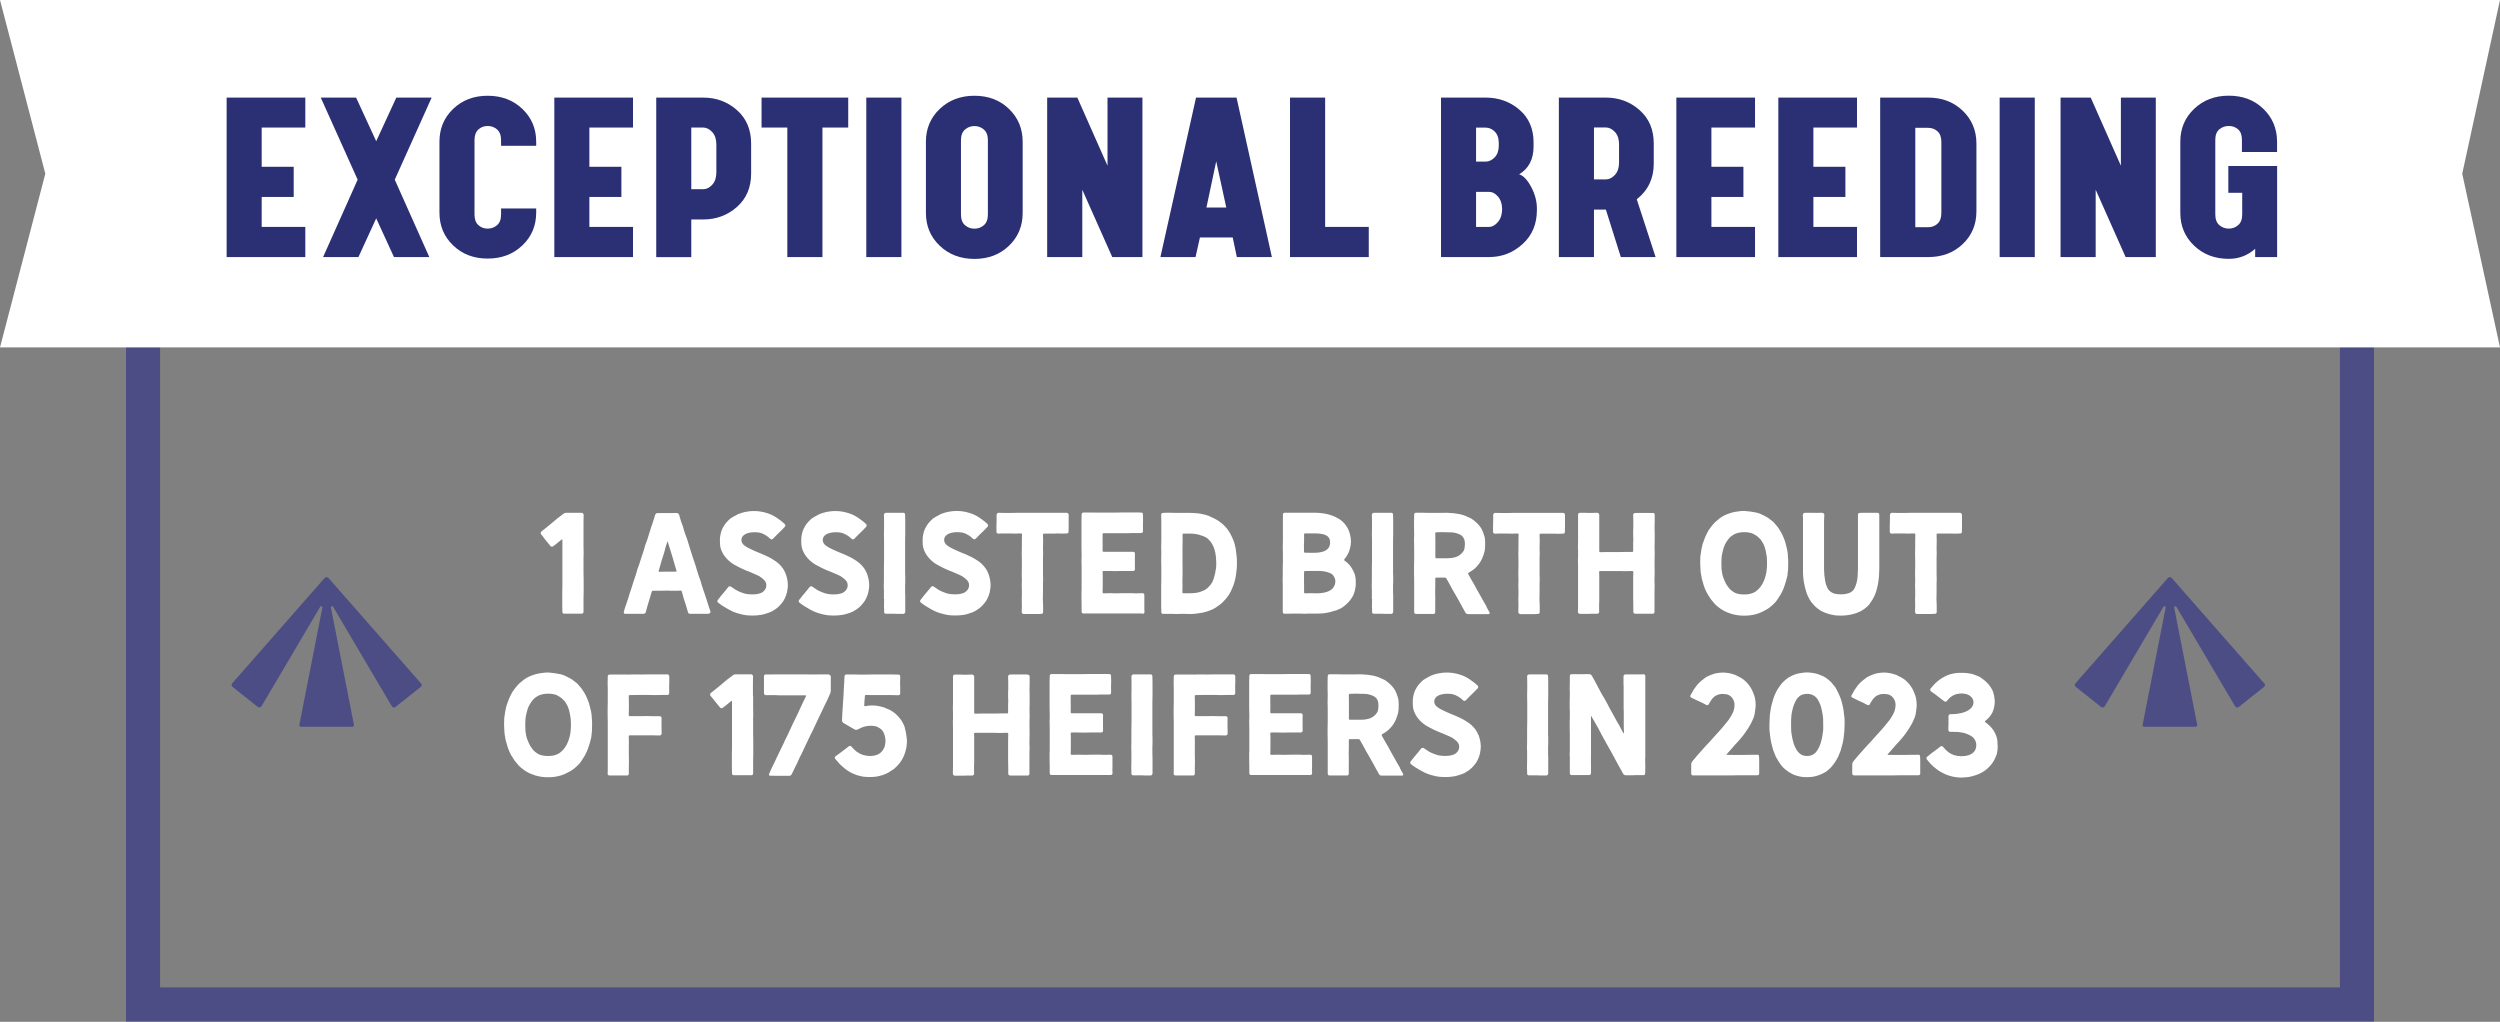 <svg width="367" height="150" viewBox="0 0 367 150" fill="none" xmlns="http://www.w3.org/2000/svg">
<rect x="0" y="0" width="367" height="150" fill="#808080" stroke="none"/>
<path d="M346 40.45L21 40.45L21 147.45H346V40.45Z" stroke="#4D4D86" stroke-width="5" stroke-miterlimit="10"/>
<path d="M367 0L0 0L6.653 25.5L0 51L367 51L361.456 25.5L367 0Z" fill="white"/>
<path d="M38.415 28.913V33.31H44.82V37.739H33.269V14.326H44.82V18.724H38.415V24.484H43.115V28.913H38.415Z" fill="#2B3074"/>
<path d="M52.274 14.326L55.227 20.731L58.179 14.326H63.367L57.951 26.376L63.024 37.739H57.836L55.227 32.053L52.617 37.739H47.429L52.503 26.376L47.086 14.326H52.274Z" fill="#2B3074"/>
<path d="M64.511 31.221V20.803C64.511 18.88 65.176 17.279 66.517 15.99C67.859 14.7 69.553 14.056 71.591 14.056C73.629 14.056 75.334 14.7 76.685 15.99C78.037 17.279 78.713 18.88 78.713 20.803V21.406H73.556V20.575C73.556 19.868 73.359 19.348 72.974 19.005C72.579 18.662 72.121 18.495 71.591 18.495C71.061 18.495 70.603 18.662 70.229 19.005C69.855 19.348 69.657 19.868 69.657 20.575V31.481C69.657 32.188 69.844 32.708 70.229 33.05C70.603 33.394 71.061 33.56 71.591 33.56C72.121 33.56 72.579 33.394 72.974 33.05C73.369 32.708 73.556 32.188 73.556 31.481V30.607H78.713V31.21C78.713 33.134 78.037 34.735 76.685 36.024C75.334 37.313 73.639 37.958 71.591 37.958C69.543 37.958 67.848 37.313 66.517 36.024C65.176 34.735 64.511 33.134 64.511 31.21V31.221Z" fill="#2B3074"/>
<path d="M86.52 28.913V33.31H92.925V37.739H81.374V14.326H92.925V18.724H86.52V24.484H91.22V28.913H86.52Z" fill="#2B3074"/>
<path d="M96.335 37.739V14.326H103.228C105.151 14.326 106.804 14.94 108.187 16.166C109.569 17.393 110.266 19.026 110.266 21.074V25.471C110.266 27.52 109.569 29.152 108.187 30.379C106.794 31.605 105.141 32.219 103.228 32.219H101.481V37.75H96.324L96.335 37.739ZM105.161 25.316V21.188C105.161 20.429 104.953 19.826 104.558 19.389C104.153 18.953 103.716 18.724 103.228 18.724H101.481V27.779H103.228C103.706 27.779 104.153 27.561 104.558 27.114C104.964 26.677 105.161 26.074 105.161 25.316Z" fill="#2B3074"/>
<path d="M120.736 18.724V37.739H115.579V18.724H111.795V14.326H124.52V18.724H120.736Z" fill="#2B3074"/>
<path d="M127.171 37.739V14.326H132.328V37.739H127.171Z" fill="#2B3074"/>
<path d="M148.12 36.076C146.779 37.365 145.084 38.01 143.047 38.01C141.009 38.01 139.304 37.365 137.952 36.076C136.601 34.787 135.925 33.186 135.925 31.262V20.803C135.925 18.88 136.601 17.279 137.952 15.99C139.304 14.7 140.999 14.056 143.047 14.056C145.095 14.056 146.79 14.7 148.12 15.99C149.451 17.279 150.127 18.88 150.127 20.803V31.262C150.127 33.186 149.461 34.787 148.12 36.076ZM141.664 33.061C142.059 33.404 142.517 33.57 143.047 33.57C143.577 33.57 144.034 33.404 144.429 33.061C144.825 32.718 145.022 32.198 145.022 31.491V20.585C145.022 19.878 144.825 19.358 144.429 19.015C144.034 18.672 143.577 18.506 143.047 18.506C142.517 18.506 142.059 18.672 141.664 19.015C141.269 19.358 141.071 19.878 141.071 20.585V31.491C141.071 32.198 141.269 32.718 141.664 33.061Z" fill="#2B3074"/>
<path d="M162.592 14.326H167.708V37.739H163.279L158.881 27.852V37.739H153.724V14.326H158.153L162.582 24.328V14.326H162.592Z" fill="#2B3074"/>
<path d="M181.566 37.739L180.963 34.86H176.15L175.505 37.739H170.348L175.578 14.326H181.525L186.713 37.739H181.556H181.566ZM177.096 30.462H180.017L178.541 23.683L177.106 30.462H177.096Z" fill="#2B3074"/>
<path d="M189.374 37.739V14.326H194.531V33.31H200.935V37.739H189.384H189.374Z" fill="#2B3074"/>
<path d="M211.539 37.739V14.326H218.089C220.013 14.326 221.666 14.919 223.048 16.104C224.431 17.289 225.128 18.89 225.128 20.918V21.489C225.128 23.382 224.421 24.744 223.007 25.586C223.641 25.783 224.234 26.418 224.785 27.457C225.336 28.507 225.616 29.547 225.616 30.587V30.846C225.616 32.895 224.92 34.558 223.516 35.826C222.113 37.105 220.47 37.739 218.578 37.739H211.529H211.539ZM216.686 18.724V23.725H218.089C218.568 23.725 219.015 23.517 219.42 23.101C219.826 22.685 220.023 22.093 220.023 21.344V21.043C220.023 20.284 219.826 19.712 219.43 19.317C219.035 18.922 218.588 18.734 218.089 18.734H216.686V18.724ZM216.686 33.31H218.578C219.056 33.31 219.503 33.061 219.909 32.572C220.314 32.084 220.512 31.45 220.512 30.701C220.512 29.952 220.304 29.329 219.909 28.861C219.503 28.393 219.067 28.164 218.578 28.164H216.686V33.321V33.31Z" fill="#2B3074"/>
<path d="M243.052 37.739H237.937L235.743 30.774H233.996V37.739H228.84V14.326H235.733C237.656 14.326 239.309 14.94 240.692 16.166C242.085 17.393 242.771 19.026 242.771 21.074V24.026C242.771 26.199 241.939 27.946 240.276 29.256L243.041 37.739H243.052ZM233.996 18.724V26.334H235.743C236.221 26.334 236.668 26.116 237.074 25.669C237.479 25.232 237.677 24.629 237.677 23.87V21.178C237.677 20.419 237.479 19.816 237.074 19.379C236.668 18.942 236.232 18.714 235.743 18.714H233.996V18.724Z" fill="#2B3074"/>
<path d="M251.234 28.913V33.31H257.638V37.739H246.087V14.326H257.638V18.724H251.234V24.484H255.933V28.913H251.234Z" fill="#2B3074"/>
<path d="M266.205 28.913V33.31H272.609V37.739H261.059V14.326H272.609V18.724H266.205V24.484H270.904V28.913H266.205Z" fill="#2B3074"/>
<path d="M276.009 37.739V14.326H283.058C285.106 14.326 286.79 14.971 288.131 16.26C289.472 17.549 290.138 19.15 290.138 21.074V31.034C290.138 32.957 289.472 34.548 288.131 35.826C286.79 37.105 285.095 37.739 283.058 37.739H276.009ZM284.991 31.262V20.845C284.991 20.138 284.804 19.618 284.42 19.275C284.035 18.932 283.588 18.766 283.058 18.766H281.166V33.352H283.058C283.588 33.352 284.045 33.186 284.42 32.843C284.794 32.499 284.991 31.98 284.991 31.273V31.262Z" fill="#2B3074"/>
<path d="M293.548 37.739V14.326H298.705V37.739H293.548Z" fill="#2B3074"/>
<path d="M311.357 14.326H316.472V37.739H312.043L307.646 27.852V37.739H302.489V14.326H306.918L311.347 24.328V14.326H311.357Z" fill="#2B3074"/>
<path d="M327.119 28.31V24.369H334.282V37.739H331.059V36.523C329.947 37.511 328.657 37.999 327.191 37.999C325.143 37.999 323.449 37.355 322.097 36.066C320.746 34.776 320.07 33.175 320.07 31.252V20.793C320.07 18.87 320.746 17.268 322.097 15.979C323.449 14.69 325.143 14.046 327.191 14.046C329.24 14.046 330.934 14.69 332.265 15.979C333.596 17.268 334.272 18.87 334.272 20.793V22.311H329.115V20.533C329.115 19.826 328.928 19.306 328.543 18.984C328.169 18.651 327.711 18.495 327.181 18.495C326.651 18.495 326.193 18.662 325.798 18.984C325.403 19.317 325.206 19.826 325.206 20.533V31.481C325.206 32.188 325.403 32.708 325.798 33.05C326.193 33.394 326.651 33.56 327.181 33.56C327.711 33.56 328.169 33.394 328.564 33.05C328.959 32.708 329.156 32.188 329.156 31.481V28.299H327.108L327.119 28.31Z" fill="#2B3074"/>
<path d="M61.783 100.301L48.223 84.851C48.073 84.681 47.803 84.681 47.653 84.851L34.093 100.301C33.953 100.461 33.973 100.711 34.143 100.841L37.833 103.771C38.013 103.911 38.273 103.861 38.393 103.671L47.003 89.081C47.103 88.911 47.363 89.011 47.323 89.201L43.943 106.411C43.913 106.551 44.023 106.691 44.173 106.691H51.733C51.883 106.691 51.993 106.561 51.963 106.411L48.583 89.201C48.543 89.011 48.803 88.911 48.903 89.081L57.513 103.671C57.633 103.871 57.893 103.921 58.073 103.771L61.763 100.841C61.933 100.711 61.953 100.461 61.813 100.301H61.783Z" fill="#4D4D86"/>
<path d="M332.373 100.301L318.813 84.851C318.663 84.681 318.393 84.681 318.243 84.851L304.683 100.301C304.543 100.461 304.563 100.711 304.733 100.841L308.423 103.771C308.603 103.911 308.863 103.861 308.983 103.671L317.593 89.081C317.693 88.911 317.953 89.011 317.913 89.201L314.533 106.411C314.503 106.551 314.613 106.691 314.763 106.691H322.323C322.473 106.691 322.583 106.561 322.553 106.411L319.173 89.201C319.133 89.011 319.393 88.911 319.493 89.081L328.103 103.671C328.223 103.871 328.483 103.921 328.663 103.771L332.353 100.841C332.523 100.711 332.543 100.461 332.403 100.301H332.373Z" fill="#4D4D86"/>
<path fill-rule="evenodd" clip-rule="evenodd" d="M261.45 87.18C261.2 87.6 261.03 87.87 260.94 87.99C260.78 88.24 260.58 88.48 260.33 88.7C260.12 88.91 259.88 89.11 259.6 89.31C259.48 89.4 259.21 89.55 258.79 89.76C258.54 89.9 258.25 90.02 257.92 90.12C257.47 90.24 257.16 90.31 256.99 90.32C256.7 90.36 256.38 90.38 256.04 90.38C255.72 90.38 255.41 90.36 255.11 90.32C254.94 90.3 254.63 90.24 254.18 90.12C253.69 89.95 253.4 89.83 253.29 89.78C253 89.64 252.74 89.48 252.5 89.31C252.16 89.05 251.91 88.85 251.77 88.7L251.77 88.7C251.63 88.54 251.42 88.3 251.16 87.97C250.99 87.73 250.82 87.47 250.65 87.18C250.5 86.92 250.37 86.63 250.25 86.33C250.15 86.09 250.06 85.8 249.97 85.44C249.84 85.04 249.76 84.73 249.75 84.51C249.68 84.21 249.64 83.9 249.63 83.58C249.6 83.03 249.59 82.71 249.59 82.63C249.59 82.14 249.6 81.83 249.61 81.7L249.75 80.77C249.84 80.28 249.91 79.98 249.95 79.86C249.989 79.714 250.094 79.435 250.257 79.004L250.27 78.97C250.39 78.68 250.52 78.4 250.67 78.12C250.73 77.96 250.9 77.71 251.18 77.35C251.36 77.1 251.57 76.86 251.79 76.64C252.17 76.31 252.41 76.12 252.5 76.05C252.72 75.88 252.99 75.73 253.31 75.58C253.48 75.5 253.78 75.39 254.2 75.26C254.48 75.18 254.78 75.12 255.11 75.08C255.47 75.03 255.78 75 256.04 75C256.15 75 256.46 75.03 256.99 75.1C257.48 75.18 257.78 75.23 257.9 75.26C258.15 75.32 258.44 75.43 258.77 75.6C259.19 75.81 259.47 75.96 259.6 76.05C259.69 76.11 259.93 76.3 260.33 76.62L260.94 77.33C261.17 77.66 261.34 77.92 261.45 78.12C261.6 78.38 261.73 78.67 261.85 78.97C261.97 79.25 262.07 79.54 262.15 79.86L262.176 79.96C262.291 80.411 262.361 80.686 262.37 80.77C262.42 81.01 262.46 81.32 262.47 81.7C262.5 81.96 262.51 82.27 262.51 82.63C262.51 83.12 262.5 83.44 262.49 83.58C262.45 84 262.42 84.31 262.39 84.51L262.15 85.44C262.11 85.6 262.01 85.9 261.85 86.33C261.73 86.63 261.59 86.92 261.45 87.18ZM259.2 84.48C259.28 84.2 259.33 83.9 259.36 83.57V83.56C259.39 83.27 259.4 83 259.4 82.75C259.4 82.41 259.39 82.06 259.36 81.72C259.316 81.431 259.265 81.165 259.219 80.929L259.2 80.83C259.12 80.49 259.03 80.2 258.92 79.96C258.82 79.74 258.66 79.48 258.45 79.19C258.19 78.9 257.96 78.71 257.78 78.6C257.49 78.4 257.21 78.27 256.95 78.22C256.69 78.15 256.38 78.12 256.04 78.12C255.78 78.12 255.48 78.15 255.15 78.22C254.89 78.28 254.61 78.4 254.32 78.6C254.1 78.73 253.88 78.93 253.67 79.21C253.46 79.51 253.31 79.77 253.2 79.98C253.09 80.22 253 80.5 252.92 80.83C252.84 81.15 252.78 81.44 252.74 81.72C252.71 82.09 252.7 82.43 252.7 82.75V82.91C252.71 82.98 252.72 83.08 252.72 83.21V83.57C252.79 84.06 252.84 84.36 252.88 84.48C252.92 84.64 253.03 84.92 253.2 85.33C253.35 85.67 253.5 85.94 253.66 86.12C253.83 86.38 254.04 86.6 254.29 86.77C254.58 86.99 254.86 87.12 255.12 87.17C255.38 87.24 255.69 87.27 256.03 87.27C256.41 87.27 256.72 87.24 256.96 87.17C257.22 87.11 257.5 86.99 257.79 86.79C258.01 86.63 258.23 86.42 258.44 86.14C258.64 85.88 258.79 85.61 258.9 85.35C259.02 85.09 259.12 84.8 259.2 84.48ZM141.19 90.3C141.59 90.26 141.89 90.19 142.12 90.1C142.49 89.99 142.79 89.89 143.01 89.78C143.37 89.57 143.63 89.4 143.8 89.27C144.01 89.11 144.23 88.89 144.47 88.6C144.69 88.34 144.87 88.07 144.98 87.81C145.11 87.55 145.22 87.24 145.3 86.9C145.38 86.48 145.42 86.15 145.42 85.91C145.42 85.66 145.39 85.38 145.34 85.08C145.29 84.82 145.21 84.53 145.1 84.21C144.94 83.85 144.8 83.59 144.68 83.42C144.54 83.22 144.34 83 144.09 82.75C143.87 82.55 143.63 82.37 143.38 82.22C143.08 82.02 142.82 81.87 142.61 81.77C142.44 81.68 142.17 81.55 141.8 81.39L140.97 81.05C140.934 81.035 140.897 81.02 140.86 81.005C140.72 80.949 140.57 80.889 140.42 80.81C140.271 80.732 140.153 80.684 140.075 80.653C140.054 80.644 140.035 80.636 140.02 80.63C139.55 80.41 139.24 80.23 139.11 80.12C138.77 79.88 138.6 79.6 138.6 79.27C138.6 78.98 138.71 78.74 138.94 78.56C139.15 78.39 139.4 78.28 139.67 78.22C139.91 78.15 140.18 78.12 140.48 78.12C140.86 78.12 141.15 78.15 141.35 78.2C141.6 78.27 141.87 78.38 142.16 78.56C142.37 78.68 142.6 78.86 142.83 79.09C142.88 79.14 142.95 79.17 143.03 79.17C143.11 79.17 143.17 79.14 143.23 79.09L143.8 78.5L143.8 78.5C143.89 78.41 144 78.3 144.13 78.18C144.2 78.11 144.26 78.053 144.31 78.006L144.31 78.006C144.345 77.973 144.375 77.945 144.4 77.92L144.97 77.33C145.02 77.28 145.05 77.21 145.05 77.13C145.05 77.06 145.02 77 144.97 76.93C144.68 76.65 144.42 76.44 144.18 76.28C143.9 76.07 143.63 75.88 143.35 75.73C143.1 75.58 142.79 75.45 142.42 75.33C142.01 75.2 141.68 75.12 141.43 75.09C141.18 75.04 140.84 75.01 140.42 75.01C140.05 75.01 139.74 75.04 139.49 75.09C139.29 75.1 139 75.17 138.6 75.29C138.24 75.4 137.95 75.52 137.73 75.67C137.44 75.82 137.18 75.97 136.94 76.14C136.72 76.34 136.5 76.56 136.29 76.81C136.14 76.99 135.98 77.26 135.8 77.6C135.67 77.86 135.58 78.16 135.52 78.49C135.47 78.71 135.44 79 135.44 79.36C135.44 79.8 135.47 80.12 135.52 80.35C135.59 80.63 135.7 80.92 135.88 81.24C136.01 81.48 136.2 81.73 136.45 82.01C136.63 82.21 136.87 82.41 137.14 82.62C137.35 82.78 137.63 82.94 137.97 83.11C138.44 83.36 138.73 83.5 138.82 83.53C138.916 83.582 139.039 83.633 139.182 83.693L139.183 83.693L139.184 83.694C139.234 83.715 139.286 83.737 139.34 83.76C139.56 83.85 139.67 83.89 139.69 83.89L140.48 84.23C140.77 84.35 141.03 84.47 141.25 84.59C141.51 84.76 141.74 84.94 141.92 85.12C142.14 85.34 142.26 85.6 142.26 85.89C142.26 86.22 142.15 86.5 141.92 86.72C141.76 86.92 141.5 87.06 141.13 87.15C140.87 87.22 140.57 87.25 140.24 87.25C139.94 87.25 139.65 87.23 139.39 87.19C139.22 87.18 138.94 87.1 138.56 86.95C138.31 86.86 138.05 86.74 137.79 86.59L137.08 86.12C137.03 86.08 136.96 86.06 136.88 86.06C136.79 86.06 136.72 86.09 136.68 86.16L136.17 86.79L135.64 87.42L135.13 88.07C135.09 88.12 135.07 88.18 135.07 88.25C135.07 88.32 135.1 88.38 135.17 88.45C135.45 88.67 135.7 88.85 135.92 88.98C136.18 89.15 136.45 89.31 136.71 89.45C137.18 89.7 137.46 89.83 137.54 89.85C137.78 89.94 138.07 90.04 138.43 90.13C138.72 90.21 139.02 90.27 139.34 90.31C139.6 90.34 139.91 90.35 140.25 90.35C140.68 90.35 141 90.33 141.2 90.29L141.19 90.3ZM114.04 89.28C113.87 89.41 113.61 89.58 113.25 89.79L113.26 89.78C113.04 89.89 112.74 89.99 112.37 90.1C112.14 90.19 111.84 90.26 111.44 90.3C111.24 90.34 110.92 90.36 110.49 90.36C110.15 90.36 109.84 90.35 109.58 90.32C109.26 90.28 108.96 90.22 108.67 90.14C108.31 90.05 108.02 89.95 107.78 89.86C107.7 89.84 107.42 89.71 106.95 89.46C106.69 89.32 106.42 89.16 106.16 88.99C105.94 88.86 105.69 88.68 105.41 88.46C105.34 88.39 105.31 88.33 105.31 88.26C105.31 88.19 105.33 88.13 105.37 88.08L105.88 87.43L106.41 86.8L106.92 86.17C106.96 86.1 107.03 86.07 107.12 86.07C107.2 86.07 107.27 86.09 107.32 86.13L108.03 86.6C108.29 86.75 108.55 86.87 108.8 86.96C109.18 87.11 109.46 87.19 109.63 87.2C109.89 87.24 110.18 87.26 110.48 87.26C110.81 87.26 111.11 87.23 111.37 87.16C111.74 87.07 112 86.93 112.16 86.73C112.39 86.51 112.5 86.23 112.5 85.9C112.5 85.61 112.38 85.35 112.16 85.13C111.98 84.95 111.75 84.77 111.49 84.6C111.27 84.48 111.01 84.36 110.72 84.24L109.93 83.9C109.91 83.9 109.8 83.86 109.58 83.77C109.525 83.746 109.472 83.724 109.422 83.703C109.279 83.643 109.156 83.592 109.06 83.54C108.97 83.51 108.68 83.37 108.21 83.12C107.87 82.95 107.59 82.79 107.38 82.63C107.11 82.42 106.87 82.22 106.69 82.02C106.44 81.74 106.25 81.49 106.12 81.25C105.94 80.93 105.83 80.64 105.76 80.36C105.71 80.13 105.68 79.81 105.68 79.37C105.68 79.01 105.71 78.72 105.76 78.5C105.82 78.17 105.91 77.87 106.04 77.61C106.22 77.27 106.38 77 106.53 76.82C106.74 76.57 106.96 76.35 107.18 76.15C107.42 75.98 107.68 75.83 107.97 75.68C108.19 75.53 108.48 75.41 108.84 75.3C109.24 75.18 109.53 75.11 109.73 75.1C109.98 75.05 110.29 75.02 110.66 75.02C111.08 75.02 111.42 75.05 111.67 75.1C111.92 75.13 112.25 75.21 112.66 75.34C113.03 75.46 113.34 75.59 113.59 75.74C113.87 75.89 114.14 76.08 114.42 76.29C114.66 76.45 114.92 76.66 115.21 76.94C115.26 77.01 115.29 77.07 115.29 77.14C115.29 77.22 115.26 77.29 115.21 77.34L114.64 77.93C114.615 77.955 114.585 77.983 114.55 78.016C114.5 78.063 114.44 78.12 114.37 78.19C114.24 78.31 114.13 78.42 114.04 78.51L113.47 79.1C113.41 79.15 113.35 79.18 113.27 79.18C113.19 79.18 113.12 79.15 113.07 79.1C112.84 78.87 112.61 78.69 112.4 78.57C112.11 78.39 111.84 78.28 111.59 78.21C111.39 78.16 111.1 78.13 110.72 78.13C110.42 78.13 110.15 78.16 109.91 78.23C109.64 78.29 109.39 78.4 109.18 78.57C108.95 78.75 108.84 78.99 108.84 79.28C108.84 79.61 109.01 79.89 109.35 80.13C109.48 80.24 109.79 80.42 110.26 80.64C110.275 80.647 110.294 80.654 110.315 80.663C110.393 80.694 110.511 80.742 110.66 80.82C110.81 80.899 110.96 80.959 111.1 81.015C111.137 81.03 111.174 81.045 111.21 81.06L112.04 81.4C112.41 81.56 112.68 81.69 112.85 81.78C113.06 81.88 113.32 82.03 113.62 82.23C113.87 82.38 114.11 82.56 114.33 82.76C114.58 83.01 114.78 83.23 114.92 83.43C115.04 83.6 115.18 83.86 115.34 84.22C115.45 84.54 115.53 84.83 115.58 85.09C115.63 85.39 115.66 85.67 115.66 85.92C115.66 86.16 115.62 86.49 115.54 86.91C115.46 87.25 115.35 87.56 115.22 87.82C115.11 88.08 114.93 88.35 114.71 88.61C114.47 88.9 114.25 89.12 114.04 89.28ZM79.76 78.86C79.84 78.98 79.95 79.12 80.1 79.29C80.389 79.634 80.605 79.904 80.762 80.1L80.762 80.1L80.81 80.16C80.88 80.23 80.95 80.26 81.03 80.26C81.1 80.26 81.15 80.23 81.21 80.18C81.53 79.96 81.73 79.8 81.82 79.71C81.9 79.64 82 79.56 82.13 79.46C82.187 79.413 82.241 79.37 82.291 79.331L82.291 79.331L82.291 79.331L82.291 79.331C82.347 79.287 82.398 79.247 82.44 79.21C82.47 79.18 82.49 79.18 82.52 79.19C82.55 79.2 82.56 79.22 82.56 79.25V79.74V80.21V84.04V84.53V85V85.97L82.54 86.92V88.86L82.56 89.81C82.56 90 82.65 90.09 82.82 90.09H83.26H83.67H84.11H84.53H85.38C85.56 90.09 85.66 90 85.66 89.81V87.91L85.68 86.96V85.06L85.66 84.11V81.72C85.67 81.67 85.68 81.51 85.68 81.25L85.66 80.3V76.53L85.68 75.58C85.68 75.5 85.65 75.43 85.59 75.37C85.53 75.31 85.46 75.28 85.38 75.28H83.11C82.94 75.28 82.78 75.35 82.64 75.48L82.22 75.8L81.82 76.1C81.35 76.51 81.09 76.73 81.05 76.75L80.26 77.4L79.47 78.03C79.4 78.1 79.37 78.17 79.37 78.25C79.37 78.3 79.39 78.36 79.43 78.43L79.79 78.86H79.76ZM104.32 89.91V89.85C104.28 89.69 104.22 89.52 104.15 89.34C104.08 89.16 104.03 89.03 104.02 88.96L103.74 88.07L103.44 87.16C103.432 87.106 103.401 87.022 103.355 86.9C103.341 86.864 103.326 86.824 103.31 86.78C103.24 86.6 103.18 86.42 103.14 86.27L103 85.84C103 85.84 102.96 85.65 102.88 85.39L102.56 84.5L102.28 83.61C102.17 83.2 102.08 82.9 102 82.7L101.7 81.81L101.42 80.92L101.14 80.03L100.86 79.12L100.7 78.69L100.54 78.26L100.4 77.81C100.4 77.81 100.36 77.62 100.28 77.36L100.12 76.93L99.96 76.48L99.7 75.59C99.63 75.41 99.51 75.31 99.32 75.31H98.85C98.749 75.31 98.654 75.313 98.571 75.316C98.506 75.318 98.448 75.32 98.4 75.32H96.54C96.36 75.32 96.24 75.41 96.18 75.58L95.9 76.47C95.86 76.63 95.81 76.8 95.74 76.98C95.703 77.075 95.675 77.155 95.652 77.221L95.652 77.221C95.631 77.28 95.614 77.327 95.6 77.36L95.32 78.25L95.04 79.16C95.01 79.25 94.96 79.39 94.89 79.58C94.859 79.663 94.831 79.741 94.804 79.811C94.771 79.901 94.742 79.978 94.72 80.04L94.46 80.93L94.16 81.82L93.88 82.71L93.72 83.16L93.56 83.59L93.44 84.04L93.3 84.49L93 85.38L92.72 86.27C92.68 86.43 92.62 86.6 92.55 86.78C92.48 86.96 92.43 87.09 92.42 87.16C92.31 87.57 92.22 87.87 92.14 88.07L92 88.5C92 88.5 91.93 88.68 91.84 88.95L91.7 89.38C91.7 89.43 91.66 89.58 91.58 89.83C91.55 89.9 91.56 89.96 91.6 90.02C91.64 90.08 91.69 90.11 91.76 90.11H92.18H92.64H94.42C94.64 90.11 94.77 90.02 94.8 89.85C94.87 89.65 94.96 89.32 95.08 88.84L95.38 87.85L95.68 86.84C95.71 86.76 95.77 86.72 95.86 86.72H96.87L97.9 86.7C98.18 86.7 98.34 86.7 98.39 86.72H99.4C99.47 86.71 99.64 86.7 99.91 86.7C100.02 86.7 100.08 86.75 100.09 86.84L100.37 87.85L100.69 88.84L100.99 89.85C101.02 90.02 101.13 90.11 101.35 90.11H101.77H102.23H103.12H103.58H104C104.05 90.11 104.1 90.09 104.15 90.05C104.2 90.01 104.22 89.96 104.22 89.91H104.32ZM99.18 83.92H97.58L96.79 83.94C96.7 83.94 96.67 83.89 96.69 83.8L96.95 82.93L97.19 82.08C97.24 81.9 97.29 81.76 97.33 81.66L97.47 81.22L97.59 80.79L97.69 80.37L97.97 79.52C97.97 79.52 97.97 79.49 97.99 79.48C98.02 79.45 98.03 79.47 98.03 79.52C98.044 79.573 98.061 79.63 98.08 79.695L98.08 79.695L98.08 79.695L98.08 79.695C98.101 79.766 98.124 79.846 98.15 79.94C98.2 80.11 98.25 80.26 98.29 80.37C98.353 80.543 98.416 80.76 98.489 81.011L98.489 81.011C98.508 81.078 98.529 81.148 98.55 81.22L98.81 82.07C98.84 82.15 98.92 82.43 99.05 82.92L99.31 83.79C99.34 83.87 99.31 83.91 99.21 83.91L99.18 83.92ZM124.3 90.11C124.67 90 124.97 89.9 125.19 89.79C125.55 89.58 125.81 89.41 125.98 89.28C126.19 89.12 126.41 88.9 126.65 88.61C126.87 88.35 127.05 88.08 127.16 87.82C127.29 87.56 127.4 87.25 127.48 86.91C127.56 86.49 127.6 86.16 127.6 85.92C127.6 85.67 127.57 85.39 127.52 85.09C127.47 84.83 127.39 84.54 127.28 84.22C127.12 83.86 126.98 83.6 126.86 83.43C126.72 83.23 126.52 83.01 126.27 82.76C126.05 82.56 125.81 82.38 125.56 82.23C125.26 82.03 125 81.88 124.79 81.78C124.62 81.69 124.35 81.56 123.98 81.4L123.15 81.06C123.114 81.045 123.077 81.03 123.04 81.015C122.9 80.959 122.75 80.899 122.6 80.82C122.451 80.742 122.333 80.694 122.255 80.663C122.234 80.654 122.215 80.647 122.2 80.64C121.73 80.42 121.42 80.24 121.29 80.13C120.95 79.89 120.78 79.61 120.78 79.28C120.78 78.99 120.89 78.75 121.12 78.57C121.33 78.4 121.58 78.29 121.85 78.23C122.09 78.16 122.36 78.13 122.66 78.13C123.04 78.13 123.33 78.16 123.53 78.21C123.78 78.28 124.05 78.39 124.34 78.57C124.55 78.69 124.78 78.87 125.01 79.1C125.06 79.15 125.13 79.18 125.21 79.18C125.29 79.18 125.35 79.15 125.41 79.1L125.98 78.51L125.98 78.51C126.07 78.42 126.18 78.31 126.31 78.19C126.38 78.12 126.44 78.063 126.49 78.016C126.525 77.983 126.555 77.955 126.58 77.93L127.15 77.34C127.2 77.29 127.23 77.22 127.23 77.14C127.23 77.07 127.2 77.01 127.15 76.94C126.86 76.66 126.6 76.45 126.36 76.29C126.08 76.08 125.81 75.89 125.53 75.74C125.28 75.59 124.97 75.46 124.6 75.34C124.19 75.21 123.86 75.13 123.61 75.1C123.36 75.05 123.02 75.02 122.6 75.02C122.23 75.02 121.92 75.05 121.67 75.1C121.47 75.11 121.18 75.18 120.78 75.3C120.42 75.41 120.13 75.53 119.91 75.68C119.62 75.83 119.36 75.98 119.12 76.15C118.9 76.35 118.68 76.57 118.47 76.82C118.32 77 118.16 77.27 117.98 77.61C117.85 77.87 117.76 78.17 117.7 78.5C117.65 78.72 117.62 79.01 117.62 79.37C117.62 79.81 117.65 80.13 117.7 80.36C117.77 80.64 117.88 80.93 118.06 81.25C118.19 81.49 118.38 81.74 118.63 82.02C118.81 82.22 119.05 82.42 119.32 82.63C119.53 82.79 119.81 82.95 120.15 83.12C120.62 83.37 120.91 83.51 121 83.54C121.096 83.592 121.219 83.643 121.362 83.703L121.362 83.703C121.412 83.724 121.465 83.746 121.52 83.77C121.74 83.86 121.85 83.9 121.87 83.9L122.66 84.24C122.95 84.36 123.21 84.48 123.43 84.6C123.69 84.77 123.92 84.95 124.1 85.13C124.32 85.35 124.44 85.61 124.44 85.9C124.44 86.23 124.33 86.51 124.1 86.73C123.94 86.93 123.68 87.07 123.31 87.16C123.05 87.23 122.75 87.26 122.42 87.26C122.12 87.26 121.83 87.24 121.57 87.2C121.4 87.19 121.12 87.11 120.74 86.96C120.49 86.87 120.23 86.75 119.97 86.6L119.26 86.13C119.21 86.09 119.14 86.07 119.06 86.07C118.97 86.07 118.9 86.1 118.86 86.17L118.35 86.8L117.82 87.43L117.31 88.08C117.27 88.13 117.25 88.19 117.25 88.26C117.25 88.33 117.28 88.39 117.35 88.46C117.63 88.68 117.88 88.86 118.1 88.99C118.36 89.16 118.63 89.32 118.89 89.46C119.36 89.71 119.64 89.84 119.72 89.86C119.96 89.95 120.25 90.05 120.61 90.14C120.9 90.22 121.2 90.28 121.52 90.32C121.78 90.35 122.09 90.36 122.43 90.36C122.86 90.36 123.18 90.34 123.38 90.3C123.78 90.26 124.08 90.19 124.31 90.1L124.3 90.11ZM129.77 88.88L129.79 87.93H129.76V86.51C129.74 86.46 129.74 86.3 129.74 86.04L129.76 85.09V84.14V83.65V83.18L129.78 82.23V79.38L129.76 78.43L129.78 77.48V76.53L129.76 75.58C129.76 75.5 129.79 75.43 129.85 75.37C129.91 75.31 129.98 75.28 130.06 75.28H132.61C132.78 75.28 132.87 75.38 132.87 75.58L132.89 76.53V78.43L132.87 79.38V84.14C132.87 84.4 132.88 84.56 132.89 84.61V85.56C132.87 85.61 132.87 85.77 132.87 86.03V86.98L132.89 87.45V89.82C132.89 89.9 132.86 89.97 132.8 90.03C132.74 90.09 132.68 90.12 132.61 90.12H131.76C131.53 90.12 131.38 90.11 131.33 90.1H130.07C129.88 90.1 129.79 90.01 129.79 89.82V89.35C129.77 89.3 129.77 89.14 129.77 88.88ZM155.37 78.31H154.95L154.91 78.33H153.25C153.16 78.33 153.11 78.38 153.11 78.47L153.13 79.42L153.11 80.37L153.13 81.32L153.11 81.79V84.16L153.13 85.11L153.11 85.58V87L153.09 87.95L153.11 88.42L153.13 88.89V89.84C153.13 90.03 153.03 90.12 152.83 90.12C152.6 90.12 152.45 90.13 152.4 90.14H150.29C150.21 90.14 150.14 90.11 150.08 90.05C150.02 89.99 149.99 89.92 149.99 89.84L150.01 88.89L149.99 87.94L150.01 87.47V86.52L149.99 86.05L150.01 85.1L149.99 84.15L150.01 83.2V82.25L149.99 81.3L150.01 80.35V79.4L150.03 78.45C150.03 78.36 149.98 78.31 149.87 78.31H149.45C149.41 78.33 149.27 78.33 149.03 78.33L148.2 78.31H146.98C146.92 78.33 146.78 78.33 146.56 78.33C146.37 78.33 146.28 78.23 146.28 78.03V77.62V77.18L146.3 76.39V75.98V75.58C146.3 75.5 146.33 75.43 146.39 75.37C146.45 75.31 146.52 75.28 146.6 75.28L147.51 75.3H148.42L149.33 75.28H156.58C156.66 75.28 156.73 75.31 156.79 75.37C156.85 75.43 156.88 75.5 156.88 75.58V77.22C156.88 77.27 156.878 77.324 156.876 77.383V77.383V77.383V77.383V77.384V77.384C156.873 77.455 156.87 77.533 156.87 77.62V78.03C156.87 78.22 156.77 78.31 156.59 78.31L155.76 78.33L155.37 78.31ZM167.71 90.11C167.91 90.11 168.01 90.02 168.01 89.83L167.99 89.42V87.38C167.99 87.18 167.9 87.08 167.71 87.08L166.76 87.1C166.5 87.1 166.34 87.1 166.29 87.08H164.87L163.92 87.1L162.97 87.08L162.02 87.1C161.91 87.1 161.86 87.05 161.86 86.94L161.88 85.95V84.47C161.87 84.4 161.86 84.23 161.86 83.96C161.86 83.87 161.91 83.82 162.02 83.82H162.87L163.74 83.84L164.61 83.82H165.03H165.46H166.33C166.51 83.82 166.61 83.72 166.61 83.52C166.61 83.36 166.61 83.17 166.6 82.95V82.4V81.83C166.6 81.708 166.603 81.596 166.606 81.495V81.495V81.495V81.494V81.494C166.608 81.414 166.61 81.342 166.61 81.28C166.61 81.1 166.52 81 166.33 81H162.02C161.91 81 161.86 80.95 161.86 80.86V80.44C161.86 80.353 161.863 80.275 161.866 80.204V80.204V80.204V80.203V80.203V80.203C161.868 80.144 161.87 80.09 161.87 80.04C161.87 79.93 161.87 79.8 161.86 79.64V79.22V78.41C161.86 78.32 161.91 78.27 162.02 78.27H164.75H165.22H165.68L166.13 78.25H167.49C167.69 78.25 167.79 78.16 167.79 77.97V77.56C167.79 77.473 167.787 77.395 167.784 77.324V77.324V77.323V77.323V77.323V77.323C167.782 77.264 167.78 77.21 167.78 77.16L167.8 76.33L167.78 75.5C167.78 75.33 167.69 75.24 167.5 75.24C167.37 75.24 167.21 75.24 167.03 75.23H166.57H164.69L163.74 75.25H160.97C160.84 75.25 160.67 75.25 160.48 75.24H159.99H159.06C158.88 75.24 158.78 75.34 158.78 75.54L158.76 76.49V80.28L158.78 81.23V81.7C158.77 81.75 158.76 81.91 158.76 82.17L158.78 83.12V86.46C158.77 86.51 158.76 86.67 158.76 86.93V87.88L158.78 88.83V89.78C158.78 89.97 158.87 90.06 159.06 90.06H160.01H160.5H160.97H164.82H165.29H165.78H167.7L167.71 90.11ZM181.38 80.46C181.41 80.58 181.43 80.67 181.44 80.72H181.42C181.5 81.29 181.54 81.6 181.54 81.67C181.57 81.96 181.58 82.28 181.58 82.64C181.58 83 181.57 83.32 181.54 83.61C181.51 83.94 181.47 84.26 181.42 84.56C181.38 84.81 181.31 85.13 181.2 85.51C181.14 85.75 181.03 86.05 180.86 86.42C180.79 86.63 180.64 86.91 180.43 87.27C180.25 87.55 180.05 87.8 179.84 88.04C179.54 88.37 179.31 88.59 179.15 88.71L179.139 88.718C178.775 88.984 178.518 89.171 178.36 89.26C178.1 89.42 177.81 89.56 177.49 89.66C177.33 89.73 177.01 89.82 176.54 89.94L175.59 90.08C175.27 90.12 174.95 90.14 174.62 90.14C174.36 90.14 174.2 90.13 174.15 90.12H173.18C173.12 90.14 172.95 90.14 172.69 90.14C172.43 90.14 172.27 90.13 172.2 90.12H170.76C170.57 90.12 170.48 90.03 170.48 89.84L170.46 88.89V86.04L170.48 85.09V83.17L170.46 82.22L170.48 81.27L170.46 80.32L170.48 79.37V76.52L170.46 75.57C170.46 75.38 170.56 75.29 170.76 75.29C171.02 75.29 171.21 75.27 171.21 75.27H171.68L172.63 75.29H174.51C174.87 75.29 175.19 75.3 175.48 75.33C175.81 75.35 176.13 75.38 176.43 75.45C176.84 75.54 177.16 75.63 177.38 75.71L177.5 75.764L177.5 75.764L177.5 75.765L177.501 75.765C177.703 75.856 177.953 75.97 178.25 76.11C178.58 76.26 178.86 76.44 179.08 76.62C179.32 76.78 179.56 76.99 179.81 77.25C180.04 77.49 180.24 77.74 180.4 78C180.55 78.22 180.7 78.51 180.86 78.85C181.01 79.17 181.13 79.47 181.22 79.76C181.237 79.822 181.251 79.884 181.265 79.947L181.265 79.948C181.276 79.997 181.287 80.048 181.3 80.1C181.315 80.16 181.327 80.22 181.34 80.28C181.352 80.34 181.365 80.4 181.38 80.46ZM178.28 84.56C178.39 84.18 178.45 83.86 178.46 83.61L178.49 83.64C178.53 83.34 178.55 83.01 178.55 82.67C178.55 82.54 178.54 82.36 178.52 82.12C178.49 81.88 178.49 81.74 178.49 81.7C178.45 81.34 178.39 81.02 178.31 80.73C178.21 80.41 178.09 80.12 177.93 79.84C177.8 79.6 177.6 79.35 177.32 79.09C177.07 78.89 176.79 78.74 176.47 78.65C176.22 78.54 175.9 78.46 175.52 78.39C175.23 78.35 174.91 78.33 174.55 78.33H173.76C173.65 78.33 173.6 78.38 173.6 78.49V78.94C173.61 79.12 173.61 79.28 173.61 79.41L173.59 80.36V82.26V82.73C173.6 82.91 173.6 83.06 173.6 83.18V83.18V84.13L173.58 85.08V85.53C173.59 85.71 173.59 85.87 173.59 86L173.57 86.95C173.57 87.04 173.62 87.09 173.73 87.09H174.64C174.98 87.09 175.31 87.07 175.61 87.03C175.98 86.97 176.29 86.88 176.54 86.75C176.82 86.66 177.09 86.49 177.35 86.24C177.61 85.99 177.82 85.73 177.96 85.47C178.07 85.28 178.17 84.98 178.28 84.56ZM196.05 89.65L196.88 89.29C196.99 89.24 197.23 89.05 197.61 88.74C197.9 88.46 198.1 88.25 198.22 88.09C198.43 87.8 198.59 87.54 198.69 87.32C198.81 87.03 198.89 86.74 198.95 86.45C199 86.23 199.03 85.93 199.03 85.56C199.03 85.11 199 84.79 198.95 84.59C198.9 84.31 198.78 84.02 198.61 83.7C198.44 83.37 198.26 83.11 198.08 82.91C197.92 82.73 197.69 82.51 197.37 82.28C197.3 82.24 197.3 82.18 197.35 82.1C197.53 81.9 197.71 81.64 197.88 81.31C198.01 81.07 198.12 80.78 198.2 80.42C198.28 80.13 198.32 79.81 198.32 79.47C198.32 79.15 198.28 78.84 198.2 78.54C198.13 78.22 198.03 77.93 197.9 77.65C197.77 77.39 197.59 77.12 197.37 76.86C197.22 76.68 196.99 76.46 196.66 76.23C196.37 76.06 196.09 75.91 195.83 75.79C195.53 75.67 195.22 75.57 194.92 75.49C194.58 75.41 194.27 75.36 193.99 75.33C193.7 75.29 193.38 75.27 193.04 75.27H188.61C188.43 75.27 188.33 75.37 188.33 75.57V79.36L188.31 80.31L188.33 81.26V82.68C188.32 82.73 188.31 82.89 188.31 83.15V83.62V84.11L188.29 85.06L188.31 86.01V89.8C188.31 90 188.4 90.1 188.59 90.1L189.54 90.08H190.96C191.01 90.09 191.17 90.1 191.43 90.1C191.69 90.1 191.87 90.1 191.92 90.08H193.34C193.42 90.08 193.72 90.07 194.25 90.04C194.74 89.97 195.03 89.92 195.14 89.88C195.4 89.83 195.69 89.74 196.01 89.62L196.05 89.65ZM191.43 79.73C191.43 79.638 191.433 79.551 191.436 79.472C191.438 79.406 191.44 79.345 191.44 79.29V78.44C191.44 78.35 191.49 78.3 191.58 78.3H193C193.43 78.3 193.76 78.33 193.99 78.38C194.36 78.43 194.66 78.55 194.9 78.74C195.14 78.94 195.26 79.23 195.26 79.61C195.26 80.02 195.15 80.33 194.92 80.56C194.68 80.8 194.38 80.96 194.01 81.03C193.71 81.11 193.37 81.15 193 81.15H192.27C192.18 81.15 192.07 81.15 191.93 81.14H191.57C191.48 81.14 191.43 81.09 191.43 81V81C191.43 80.89 191.43 80.76 191.42 80.58V80.15V79.73H191.43ZM194.23 87.02C193.95 87.07 193.65 87.1 193.32 87.1L192.45 87.08L191.58 87.1C191.49 87.1 191.44 87.05 191.44 86.96V85.95C191.44 85.82 191.44 85.65 191.43 85.46V84.95V84.46C191.43 84.352 191.433 84.252 191.436 84.161V84.161V84.161V84.16V84.16V84.16V84.16V84.16V84.159V84.159V84.159C191.438 84.083 191.44 84.014 191.44 83.95C191.44 83.87 191.49 83.83 191.58 83.83L192.45 83.81H193.32C193.66 83.81 193.95 83.82 194.19 83.85C194.56 83.89 194.84 83.96 195.04 84.05C195.36 84.14 195.59 84.3 195.75 84.52C195.93 84.78 196.03 85.06 196.03 85.35C196.03 85.64 195.94 85.91 195.77 86.2C195.61 86.44 195.38 86.63 195.08 86.77C194.9 86.86 194.61 86.95 194.23 87.03V87.02ZM201.4 88.88L201.42 87.93H201.39V86.51C201.37 86.46 201.37 86.3 201.37 86.04L201.39 85.09V84.14V83.65V83.18L201.41 82.23V79.38L201.39 78.43L201.41 77.48V76.53L201.39 75.58C201.39 75.5 201.42 75.43 201.48 75.37C201.54 75.31 201.61 75.28 201.69 75.28H204.24C204.41 75.28 204.5 75.38 204.5 75.58L204.52 76.53V78.43L204.5 79.38V84.14C204.5 84.4 204.51 84.56 204.52 84.61V85.56C204.5 85.61 204.5 85.77 204.5 86.029V86.03V86.98L204.52 87.45V89.82C204.52 89.9 204.49 89.97 204.43 90.03C204.37 90.09 204.31 90.12 204.24 90.12H203.39C203.16 90.12 203.01 90.11 202.96 90.1H201.7C201.51 90.1 201.42 90.01 201.42 89.82V89.35C201.4 89.3 201.4 89.14 201.4 88.88ZM218.24 89.06L217.78 88.27C217.7 88.14 217.55 87.87 217.33 87.46L216.88 86.67L216.66 86.26C216.651 86.216 216.59 86.113 216.488 85.942L216.488 85.941L216.44 85.86L215.98 85.07L215.53 84.26C215.5 84.17 215.53 84.11 215.59 84.08C215.95 83.87 216.23 83.68 216.44 83.51C216.69 83.29 216.92 83.04 217.13 82.76C217.29 82.56 217.45 82.27 217.62 81.89C217.72 81.65 217.83 81.33 217.94 80.92C217.99 80.67 218.02 80.33 218.02 79.91C218.02 79.57 218.01 79.26 217.98 79C217.91 78.71 217.83 78.43 217.72 78.15C217.6 77.82 217.46 77.55 217.3 77.34C217.13 77.09 216.92 76.87 216.69 76.67C216.45 76.46 216.22 76.27 215.98 76.12C215.81 76.03 215.53 75.9 215.15 75.74C214.81 75.61 214.52 75.52 214.3 75.48L213.39 75.34C212.96 75.3 212.66 75.28 212.5 75.28H212.03C211.929 75.28 211.834 75.283 211.751 75.286C211.686 75.288 211.628 75.29 211.58 75.29H209.72L208.81 75.27H207.88C207.7 75.27 207.6 75.37 207.6 75.57L207.58 76.52V77.47L207.6 78.42L207.58 79.37L207.6 80.32V82.22L207.58 83.17V84.14L207.6 85.09V89.83C207.6 90.03 207.69 90.13 207.88 90.13H208.73H209.15H209.58H210.43C210.6 90.13 210.69 90.04 210.69 89.85V88.86V88.39C210.69 88.28 210.693 88.182 210.696 88.095V88.094V88.094V88.093C210.698 88.022 210.7 87.958 210.7 87.9L210.68 86.91L210.7 85.92V84.93C210.7 84.84 210.75 84.79 210.84 84.79H212.12C212.19 84.79 212.25 84.83 212.32 84.91L212.79 85.74L213.25 86.59L213.72 87.4L214.19 88.23L214.64 89.06L215.1 89.89C215.18 90.06 215.32 90.15 215.53 90.15H216.52H217.03H217.52H218.01H218.52C218.62 90.15 218.68 90.09 218.68 89.97C218.68 89.93 218.68 89.9 218.66 89.89C218.58 89.76 218.43 89.49 218.21 89.08L218.24 89.06ZM214.88 80.82C214.77 81.04 214.57 81.27 214.27 81.49C214.01 81.68 213.72 81.79 213.42 81.85C213.13 81.92 212.83 81.95 212.51 81.95H210.85C210.76 81.95 210.71 81.9 210.71 81.81V79.16C210.71 79.03 210.71 78.87 210.7 78.7V78.28C210.7 78.19 210.75 78.14 210.86 78.14L211.69 78.12L212.52 78.14C212.88 78.14 213.17 78.15 213.41 78.18C213.75 78.25 214.04 78.33 214.26 78.44C214.58 78.6 214.79 78.8 214.89 79.05C215 79.26 215.05 79.52 215.05 79.82C215.05 80.22 215 80.55 214.89 80.83L214.88 80.82ZM222.23 75.29H229.48L229.44 75.28C229.52 75.28 229.59 75.31 229.65 75.37C229.71 75.43 229.74 75.5 229.74 75.58V77.25C229.74 77.3 229.738 77.353 229.736 77.412L229.736 77.413L229.736 77.414C229.733 77.485 229.73 77.563 229.73 77.65V78.06C229.73 78.25 229.63 78.34 229.45 78.34L228.62 78.36L228.23 78.34H226.15C226.06 78.34 226.01 78.39 226.01 78.48L226.03 79.43L226.01 80.38L226.03 81.33L226.01 81.8V84.17L226.03 85.12L226.01 85.59V87.01L225.99 87.96L226.01 88.43L226.03 88.9V89.85C226.03 90.04 225.93 90.13 225.73 90.13C225.5 90.13 225.35 90.14 225.3 90.15H223.19C223.11 90.15 223.04 90.12 222.98 90.06C222.92 90 222.89 89.93 222.89 89.85L222.91 88.9L222.89 87.95L222.91 87.48V86.53L222.89 86.06L222.91 85.11L222.89 84.16L222.91 83.21V82.26L222.89 81.31L222.91 80.36V79.41L222.93 78.46C222.93 78.37 222.88 78.32 222.77 78.32H222.35C222.31 78.34 222.17 78.34 221.93 78.34L221.1 78.32H219.88C219.82 78.34 219.68 78.34 219.46 78.34C219.27 78.34 219.18 78.24 219.18 78.04V77.63V77.19L219.2 76.4V75.99V75.59C219.2 75.51 219.23 75.44 219.29 75.38C219.35 75.32 219.42 75.29 219.5 75.29L220.41 75.31H221.32L222.23 75.29ZM242.58 75.31C242.47 75.31 242.34 75.31 242.16 75.3H241.73H240.88H240.46C240.366 75.3 240.278 75.303 240.199 75.306C240.136 75.308 240.079 75.31 240.03 75.31C239.96 75.31 239.9 75.34 239.84 75.39C239.78 75.44 239.75 75.51 239.75 75.59L239.77 76.46V77.35V77.351C239.77 77.6 239.77 77.75 239.75 77.78V78.67C239.76 78.72 239.77 78.87 239.77 79.11V79.111C239.77 79.36 239.77 79.51 239.75 79.56V80.88C239.75 80.97 239.7 81.02 239.61 81.02H239.14H238.69L237.74 81.04H236.79H236.33H235.86L234.91 81.06C234.82 81.06 234.77 81.01 234.77 80.92V75.58C234.77 75.5 234.74 75.43 234.68 75.37C234.62 75.31 234.56 75.28 234.49 75.28H234.06C234.06 75.28 233.88 75.3 233.64 75.3H233.21C233.21 75.3 233.03 75.28 232.79 75.28H231.94C231.76 75.28 231.66 75.38 231.66 75.58V79.37L231.64 80.32L231.66 80.79V81.74C231.65 81.79 231.64 81.95 231.64 82.21L231.66 83.16V88.87L231.64 89.82C231.64 89.9 231.67 89.97 231.73 90.03C231.79 90.09 231.86 90.12 231.94 90.12H233.2C233.25 90.11 233.4 90.1 233.63 90.1H234.48C234.55 90.1 234.61 90.07 234.67 90.02C234.73 89.97 234.76 89.9 234.76 89.82C234.76 89.7 234.76 89.54 234.75 89.35V88.86V88.859C234.75 88.58 234.75 88.42 234.77 88.37V84.48C234.76 84.43 234.75 84.26 234.75 83.97C234.75 83.88 234.8 83.83 234.91 83.83H237.74L238.69 83.85L239.14 83.83H239.61C239.72 83.83 239.77 83.88 239.77 83.97L239.75 84.96V85.45V85.92V86.91V87.4V87.87L239.77 88.86V89.33V89.82C239.77 89.9 239.8 89.97 239.86 90.02C239.92 90.07 239.98 90.1 240.05 90.1H242.6C242.78 90.1 242.88 90.01 242.88 89.82V86.97L242.9 86.02C242.9 85.76 242.9 85.6 242.88 85.55V85.08L242.9 84.13V83.66C242.9 83.55 242.897 83.452 242.894 83.365V83.364V83.364V83.363C242.892 83.292 242.89 83.228 242.89 83.17V82.22L242.91 81.27L242.89 80.32L242.91 79.37V78.42L242.89 77.47L242.91 76.52V75.57C242.91 75.39 242.81 75.29 242.61 75.29L242.58 75.31ZM272.95 89.83C273.23 89.7 273.48 89.54 273.72 89.36C274.01 89.15 274.23 88.94 274.39 88.75C274.46 88.67 274.63 88.42 274.9 88C275.08 87.66 275.22 87.38 275.3 87.17C275.42 86.85 275.5 86.56 275.56 86.3C275.64 86.02 275.7 85.72 275.74 85.39C275.78 85.19 275.81 84.89 275.84 84.48C275.87 83.95 275.88 83.65 275.88 83.57V83.15V82.69V81.8V81.37V80.91V80.49V80.03V75.58C275.88 75.38 275.79 75.28 275.6 75.28H273.9H273.47C273.376 75.28 273.291 75.283 273.215 75.286C273.154 75.288 273.099 75.29 273.05 75.29C272.85 75.29 272.75 75.38 272.75 75.57V77.33V77.79V78.21V78.67V79.09V79.98V80.44V80.86V83.53C272.75 83.61 272.74 83.9 272.71 84.4C272.7 84.76 272.66 85.04 272.61 85.25C272.56 85.54 272.48 85.82 272.37 86.08C272.24 86.42 272.08 86.66 271.9 86.79C271.74 86.95 271.48 87.07 271.13 87.15C270.89 87.22 270.61 87.25 270.28 87.25C269.92 87.25 269.63 87.22 269.41 87.17C269.13 87.12 268.88 86.99 268.64 86.79C268.42 86.61 268.26 86.37 268.17 86.08C268.08 85.92 268 85.65 267.93 85.25C267.85 84.78 267.81 84.49 267.81 84.4C267.78 83.95 267.77 83.66 267.77 83.53V83.11V82.65V79.09V78.67V78.21V77.79V77.33V76.91V76.45L267.79 76.02L267.81 75.58C267.81 75.5 267.78 75.43 267.71 75.37C267.64 75.31 267.58 75.28 267.51 75.28H267.08C266.986 75.28 266.901 75.283 266.825 75.286C266.764 75.288 266.709 75.29 266.66 75.29C266.54 75.29 266.4 75.29 266.23 75.28H265.81H264.96C264.88 75.28 264.81 75.31 264.75 75.37C264.69 75.43 264.66 75.5 264.66 75.58C264.66 75.82 264.66 75.96 264.68 76.02V79.12V79.58V80V80.46V80.88V83.55C264.68 84.04 264.68 84.34 264.7 84.46C264.73 84.87 264.76 85.17 264.8 85.37C264.809 85.481 264.844 85.636 264.889 85.833L264.889 85.834L264.889 85.834L264.89 85.835L264.9 85.88C264.95 86.1 264.98 86.24 264.98 86.28C265.05 86.54 265.13 86.83 265.24 87.15C265.32 87.36 265.45 87.64 265.64 87.98C265.8 88.27 265.98 88.51 266.17 88.71C266.35 88.93 266.58 89.14 266.84 89.34C267.08 89.54 267.33 89.7 267.61 89.81C267.78 89.9 268.06 90.01 268.46 90.13C268.68 90.2 268.99 90.26 269.37 90.33C269.63 90.36 269.94 90.37 270.28 90.37C270.6 90.37 270.9 90.35 271.19 90.31C271.51 90.27 271.8 90.21 272.08 90.13C272.44 90.04 272.73 89.93 272.95 89.81V89.83ZM284.01 90.11C283.78 90.11 283.63 90.12 283.58 90.13L283.54 90.14H281.43C281.35 90.14 281.28 90.11 281.22 90.05C281.16 89.99 281.13 89.92 281.13 89.84L281.15 88.89L281.13 87.94L281.15 87.47V86.52L281.13 86.05L281.15 85.1L281.13 84.15L281.15 83.2V82.25L281.13 81.3L281.15 80.35V79.4L281.17 78.45C281.17 78.36 281.12 78.31 281.01 78.31H280.59C280.55 78.33 280.41 78.33 280.17 78.33L279.34 78.31H278.12C278.06 78.33 277.92 78.33 277.7 78.33C277.51 78.33 277.42 78.23 277.42 78.03V77.62V77.18L277.44 76.39V75.98V75.58C277.44 75.5 277.47 75.43 277.53 75.37C277.59 75.31 277.66 75.28 277.74 75.28L278.65 75.3H279.56L280.47 75.28H287.72C287.8 75.28 287.87 75.31 287.93 75.37C287.99 75.43 288.02 75.5 288.02 75.58V77.23C288.02 77.28 288.018 77.333 288.016 77.392L288.016 77.393L288.016 77.394C288.013 77.465 288.01 77.543 288.01 77.63V78.04C288.01 78.23 287.91 78.32 287.73 78.32L286.9 78.34L286.51 78.32H284.43C284.34 78.32 284.29 78.37 284.29 78.46L284.31 79.41L284.29 80.36L284.31 81.31L284.29 81.78V84.15L284.31 85.1L284.29 85.57V86.99L284.27 87.94L284.29 88.41L284.31 88.88V89.83C284.31 90.02 284.21 90.11 284.01 90.11ZM86.586 103.681L86.586 103.681L86.56 103.58C86.48 103.26 86.38 102.97 86.26 102.69C86.14 102.39 86.01 102.1 85.86 101.84C85.75 101.64 85.58 101.38 85.35 101.05L84.74 100.34C84.34 100.02 84.1 99.83 84.01 99.77C83.88 99.68 83.6 99.53 83.18 99.32C82.85 99.15 82.56 99.04 82.31 98.98C82.19 98.95 81.89 98.9 81.4 98.82C80.87 98.75 80.56 98.72 80.45 98.72C80.19 98.72 79.88 98.75 79.52 98.8C79.19 98.84 78.89 98.9 78.61 98.98C78.19 99.11 77.89 99.22 77.72 99.3C77.4 99.45 77.13 99.6 76.91 99.77C76.82 99.84 76.58 100.03 76.2 100.36C75.98 100.58 75.77 100.82 75.59 101.07C75.31 101.43 75.14 101.68 75.08 101.84C74.93 102.12 74.8 102.4 74.68 102.69L74.667 102.724C74.504 103.155 74.399 103.434 74.36 103.58C74.32 103.7 74.25 104 74.16 104.49L74.02 105.42C74.01 105.55 74 105.86 74 106.35C74 106.43 74.01 106.75 74.04 107.3C74.05 107.62 74.09 107.93 74.16 108.23C74.17 108.45 74.25 108.76 74.38 109.16C74.47 109.52 74.56 109.81 74.66 110.05C74.78 110.35 74.91 110.64 75.06 110.9C75.23 111.19 75.4 111.45 75.57 111.69C75.83 112.02 76.04 112.26 76.18 112.42L76.18 112.42C76.32 112.57 76.57 112.77 76.91 113.03C77.15 113.2 77.41 113.36 77.7 113.5C77.81 113.55 78.1 113.67 78.59 113.84C79.04 113.96 79.35 114.02 79.52 114.04C79.82 114.08 80.13 114.1 80.45 114.1C80.79 114.1 81.11 114.08 81.4 114.04C81.57 114.03 81.88 113.96 82.33 113.84C82.66 113.74 82.95 113.62 83.2 113.48C83.62 113.27 83.89 113.12 84.01 113.03C84.29 112.83 84.53 112.63 84.74 112.42C84.99 112.2 85.19 111.96 85.35 111.71C85.44 111.59 85.61 111.32 85.86 110.9C86 110.64 86.14 110.35 86.26 110.05C86.42 109.62 86.52 109.32 86.56 109.16L86.8 108.23C86.83 108.03 86.86 107.72 86.9 107.3C86.91 107.16 86.92 106.84 86.92 106.35C86.92 105.99 86.91 105.68 86.88 105.42C86.87 105.04 86.83 104.73 86.78 104.49C86.771 104.406 86.701 104.132 86.586 103.683L86.586 103.683L86.586 103.683L86.586 103.683L86.586 103.682L86.586 103.682L86.586 103.682L86.586 103.682L86.586 103.682L86.586 103.682L86.586 103.682L86.586 103.681L86.586 103.681L86.586 103.681L86.586 103.681L86.586 103.681L86.586 103.681ZM83.77 107.28C83.74 107.61 83.69 107.91 83.61 108.19C83.53 108.51 83.43 108.8 83.31 109.06C83.2 109.32 83.05 109.59 82.85 109.85C82.64 110.13 82.42 110.34 82.2 110.5C81.91 110.7 81.63 110.82 81.37 110.88C81.13 110.95 80.82 110.98 80.44 110.98C80.1 110.98 79.79 110.95 79.53 110.88C79.27 110.83 78.99 110.7 78.7 110.48C78.45 110.31 78.24 110.09 78.07 109.83C77.91 109.65 77.76 109.38 77.61 109.04C77.44 108.63 77.33 108.35 77.29 108.19C77.25 108.07 77.2 107.77 77.13 107.28V106.92C77.13 106.79 77.12 106.69 77.11 106.62V106.46C77.11 106.14 77.12 105.8 77.15 105.43C77.19 105.15 77.25 104.86 77.33 104.54C77.41 104.21 77.5 103.93 77.61 103.69C77.72 103.48 77.87 103.22 78.08 102.92C78.29 102.64 78.51 102.44 78.73 102.31C79.02 102.11 79.3 101.99 79.56 101.93C79.89 101.86 80.19 101.83 80.45 101.83C80.79 101.83 81.1 101.86 81.36 101.93C81.62 101.98 81.9 102.11 82.19 102.31C82.37 102.42 82.6 102.61 82.86 102.9C83.07 103.19 83.23 103.45 83.33 103.67C83.44 103.91 83.53 104.2 83.61 104.54L83.629 104.64L83.629 104.64C83.675 104.876 83.726 105.141 83.77 105.43C83.8 105.77 83.81 106.12 83.81 106.46C83.81 106.71 83.8 106.98 83.77 107.27V107.28ZM95.11 99H97.92L97.95 98.99C98.03 98.99 98.1 99.02 98.16 99.08C98.22 99.14 98.25 99.2 98.25 99.27V100.1L98.23 100.93C98.23 100.98 98.232 101.034 98.234 101.093C98.237 101.164 98.24 101.243 98.24 101.33V101.74C98.24 101.93 98.14 102.02 97.94 102.02H97.03L96.12 102.04L95.21 102.02H93.37L92.46 102.04C92.35 102.04 92.3 102.08 92.3 102.16L92.32 103.11V104.04L92.3 104.99C92.3 105.08 92.35 105.13 92.46 105.13H94.2C94.26 105.13 94.323 105.128 94.393 105.126L94.393 105.126C94.474 105.123 94.563 105.12 94.66 105.12H95.08L95.95 105.14H96.82C97.02 105.14 97.12 105.24 97.12 105.42C97.12 105.481 97.118 105.551 97.116 105.63V105.63V105.63V105.63V105.63V105.63V105.63V105.63C97.113 105.734 97.11 105.854 97.11 105.99V106.6L97.13 107.67C97.13 107.75 97.1 107.82 97.04 107.88C96.98 107.94 96.91 107.97 96.83 107.97L95.96 107.95H92.46C92.35 107.95 92.3 108 92.3 108.09L92.32 109C92.32 109.048 92.318 109.106 92.316 109.171C92.313 109.254 92.31 109.349 92.31 109.45V109.92V110.83L92.33 111.74L92.31 112.65V113.56C92.31 113.75 92.22 113.84 92.05 113.84H89.5C89.3 113.84 89.2 113.75 89.2 113.56C89.2 113.3 89.21 113.14 89.22 113.09V105.96L89.2 105.01V104.06L89.22 103.11V101.21L89.2 100.26L89.22 99.31C89.22 99.12 89.32 99.03 89.5 99.03C89.547 99.03 89.602 99.028 89.666 99.026H89.666H89.666H89.666H89.667H89.667H89.667H89.667H89.667H89.667H89.667H89.667H89.667H89.667H89.667H89.667H89.667C89.754 99.023 89.855 99.02 89.97 99.02H90.46H91.33H91.82C92.01 99.03 92.17 99.03 92.29 99.03C92.55 99.03 92.71 99.02 92.76 99.01H93.23H93.7C93.89 99.02 94.04 99.02 94.16 99.02L95.11 99ZM110.53 102.14V100.24L110.55 99.29C110.55 99.21 110.52 99.14 110.46 99.08C110.4 99.02 110.33 98.99 110.25 98.99H107.98C107.81 98.99 107.65 99.06 107.51 99.19L107.09 99.51L106.69 99.81C106.22 100.22 105.96 100.44 105.92 100.46L105.13 101.11L104.34 101.74C104.27 101.81 104.24 101.88 104.24 101.96C104.24 102.01 104.26 102.07 104.3 102.14L104.66 102.57C104.74 102.69 104.85 102.83 105 103C105.289 103.344 105.505 103.614 105.662 103.81L105.662 103.81L105.71 103.87C105.78 103.94 105.85 103.97 105.93 103.97C106 103.97 106.05 103.94 106.11 103.89C106.43 103.67 106.63 103.51 106.72 103.42C106.8 103.35 106.9 103.27 107.03 103.17C107.087 103.123 107.141 103.08 107.191 103.041L107.191 103.041L107.192 103.04C107.247 102.996 107.298 102.957 107.34 102.92C107.37 102.89 107.39 102.89 107.42 102.9C107.45 102.91 107.46 102.93 107.46 102.96V103.45V103.92V107.75V108.24V108.71V109.68L107.44 110.63V112.57L107.46 113.52C107.46 113.71 107.55 113.8 107.72 113.8H108.16H108.57H109.01H109.43H110.28C110.46 113.8 110.56 113.71 110.56 113.52V111.62L110.58 110.67V108.77L110.56 107.82V105.43C110.57 105.38 110.58 105.22 110.58 104.96L110.56 104.01V102.11L110.53 102.14ZM120.78 99H121.71L121.68 99.05C121.76 99.05 121.83 99.08 121.88 99.14C121.93 99.2 121.96 99.26 121.96 99.33V101.35C121.96 101.54 121.92 101.72 121.84 101.88L121.46 102.73L121.05 103.56L120.65 104.41L120.25 105.24L119.85 106.09L119.46 106.92C119.436 106.972 119.412 107.022 119.39 107.07L119.39 107.07C119.365 107.123 119.341 107.173 119.32 107.22C119.28 107.32 119.23 107.41 119.18 107.5C119.12 107.6 119.08 107.68 119.04 107.76L119.04 107.76L118.64 108.61L118.24 109.44L117.85 110.29C117.82 110.36 117.76 110.5 117.65 110.7C117.54 110.89 117.47 111.03 117.43 111.12L117.05 111.97L116.64 112.8L116.24 113.63C116.16 113.8 116.02 113.89 115.84 113.89H115.39H114.92H113.99L113.04 113.87C112.97 113.87 112.93 113.84 112.9 113.79C112.87 113.74 112.87 113.68 112.9 113.63L113.26 112.8L113.66 111.99L114.04 111.18L114.43 110.37L114.83 109.54C114.93 109.37 115.05 109.1 115.21 108.73L115.61 107.92L115.99 107.11L116.37 106.28L116.77 105.47L117.16 104.66L117.54 103.83C117.7 103.46 117.83 103.19 117.92 103.02L118.32 102.21C118.35 102.12 118.32 102.07 118.24 102.07H115.32H114.85H114.36C114.1 102.07 113.94 102.06 113.89 102.05H113.4H112.91H112.44C112.25 102.05 112.16 101.95 112.16 101.75C112.16 101.7 112.158 101.646 112.156 101.587V101.587V101.587C112.153 101.516 112.15 101.437 112.15 101.35V100.97V99.27C112.15 99.1 112.25 99.01 112.45 99.01H113.38C113.439 99.01 113.502 99.008 113.57 99.006L113.571 99.006C113.654 99.003 113.746 99 113.85 99H114.3H118.01H118.46C118.64 99.01 118.8 99.01 118.93 99.01H119.86C119.908 99.01 119.966 99.008 120.031 99.006L120.031 99.006C120.114 99.003 120.209 99 120.31 99H120.78ZM132.54 106.13C132.38 105.81 132.21 105.56 132.03 105.38C131.86 105.16 131.65 104.94 131.4 104.73C131.2 104.56 130.94 104.39 130.63 104.22C130.35 104.09 130.08 103.97 129.8 103.86C129.42 103.74 129.12 103.67 128.91 103.64C128.66 103.59 128.35 103.56 127.98 103.56C127.73 103.56 127.41 103.59 127.01 103.66C126.89 103.66 126.84 103.61 126.87 103.52C126.878 103.272 126.893 103.072 126.904 102.931L126.91 102.85L126.97 102.16C126.97 102.07 127.02 102.02 127.11 102.02L128.06 102.04H129.01H129.48H129.97H130.92L131.87 102.06C132.05 102.06 132.15 101.96 132.15 101.76V100.95L132.13 100.12L132.15 99.71V99.55V99.29C132.15 99.12 132.05 99.03 131.85 99.03L130.9 99.01H128.07L127.12 99.03H126.17L125.22 99.01H124.29C124.11 99.01 124 99.1 123.97 99.29L123.93 100.22L123.87 101.13L123.85 101.58L123.83 102.05L123.77 102.96L123.71 103.87L123.65 104.8C123.65 104.89 123.65 105.03 123.63 105.21L123.627 105.27L123.627 105.27C123.618 105.436 123.61 105.586 123.61 105.72C123.61 105.89 123.68 106.03 123.83 106.14L124.64 106.61L125.45 107.08C125.53 107.12 125.61 107.14 125.69 107.14C125.77 107.14 125.85 107.12 125.93 107.08C126.3 106.88 126.6 106.75 126.84 106.68C127.16 106.59 127.49 106.54 127.83 106.54C128.17 106.54 128.45 106.58 128.7 106.66C129.02 106.81 129.26 106.96 129.43 107.13C129.61 107.32 129.75 107.57 129.85 107.9C129.94 108.19 129.99 108.48 129.99 108.77C129.99 109.09 129.94 109.38 129.85 109.66C129.73 109.95 129.57 110.2 129.36 110.41C129.16 110.61 128.91 110.76 128.59 110.86C128.34 110.94 128.05 110.98 127.72 110.98C127.39 110.98 127.05 110.93 126.67 110.82C126.41 110.74 126.1 110.58 125.76 110.35C125.52 110.17 125.27 109.92 125.01 109.62C124.96 109.54 124.88 109.5 124.77 109.5C124.72 109.5 124.66 109.52 124.59 109.56L124.27 109.82L123.95 110.06C123.8 110.18 123.59 110.34 123.3 110.55L122.65 111.02C122.58 111.09 122.55 111.15 122.55 111.22C122.55 111.3 122.57 111.36 122.61 111.4C122.78 111.61 123 111.86 123.26 112.15C123.47 112.36 123.72 112.58 124.01 112.82C124.26 113.02 124.53 113.2 124.82 113.37C125.04 113.49 125.35 113.62 125.73 113.77C126.07 113.88 126.4 113.95 126.7 114.01C127.02 114.05 127.34 114.07 127.67 114.07C127.97 114.07 128.3 114.05 128.64 114.01C128.92 113.96 129.22 113.88 129.55 113.79C129.84 113.7 130.13 113.57 130.42 113.41C130.67 113.26 130.93 113.09 131.21 112.9C131.46 112.69 131.68 112.47 131.88 112.25C132.06 112.05 132.25 111.8 132.43 111.48C132.59 111.22 132.72 110.93 132.82 110.63C132.91 110.35 132.99 110.05 133.06 109.72C133.11 109.36 133.14 109.05 133.14 108.77C133.14 108.63 133.11 108.32 133.04 107.86C133 107.5 132.93 107.21 132.84 106.97L132.88 106.98C132.8 106.68 132.69 106.39 132.54 106.13ZM150.4 99.01C150.58 99.02 150.71 99.02 150.82 99.02L150.85 99.04C151.05 99.04 151.15 99.14 151.15 99.32V100.27L151.13 101.22L151.15 102.17V103.12L151.13 104.07L151.15 105.02L151.13 105.97V106.92C151.13 106.978 151.132 107.042 151.134 107.113C151.137 107.201 151.14 107.299 151.14 107.41V107.88L151.12 108.83V109.3C151.14 109.35 151.14 109.51 151.14 109.77L151.12 110.72V113.57C151.12 113.76 151.02 113.85 150.84 113.85H148.29C148.22 113.85 148.16 113.82 148.1 113.77C148.04 113.72 148.01 113.65 148.01 113.57V113.08V112.61L147.99 111.62V111.15V110.66V109.67V109.2V108.71L148.01 107.72C148.01 107.63 147.96 107.58 147.85 107.58H147.38L146.93 107.6L145.98 107.58H143.15C143.04 107.58 142.99 107.63 142.99 107.72C142.99 108.01 143 108.18 143.01 108.23V112.12C142.99 112.17 142.99 112.33 142.99 112.61V113.1C143 113.29 143 113.45 143 113.57V113.57C143 113.65 142.97 113.72 142.91 113.77C142.85 113.82 142.79 113.85 142.72 113.85H141.87C141.64 113.85 141.49 113.86 141.44 113.87H140.18C140.1 113.87 140.03 113.84 139.97 113.78C139.91 113.72 139.88 113.65 139.88 113.57L139.9 112.62V106.91L139.88 105.96C139.88 105.7 139.89 105.54 139.9 105.49V104.54L139.88 104.07L139.9 103.12V99.33C139.9 99.13 140 99.03 140.18 99.03H141.03C141.27 99.03 141.45 99.05 141.45 99.05H141.88C142.12 99.05 142.3 99.03 142.3 99.03H142.73C142.8 99.03 142.86 99.06 142.92 99.12C142.98 99.18 143.01 99.25 143.01 99.33V104.63C143.01 104.72 143.06 104.77 143.15 104.77L144.1 104.75H144.57H145.03H145.98L146.93 104.73H147.38H147.85C147.94 104.73 147.99 104.68 147.99 104.59V103.27C148.01 103.22 148.01 103.07 148.01 102.82C148.01 102.58 148 102.43 147.99 102.38V101.49C148.01 101.46 148.01 101.31 148.01 101.06V100.17L147.99 99.3C147.99 99.22 148.02 99.15 148.08 99.1C148.14 99.05 148.2 99.02 148.27 99.02C148.319 99.02 148.376 99.018 148.439 99.016L148.44 99.016C148.518 99.013 148.606 99.01 148.7 99.01H149.12H149.97H150.4ZM163.31 112.73V111.09C163.31 110.89 163.22 110.79 163.03 110.79L162.08 110.81C161.82 110.81 161.66 110.81 161.61 110.79H160.19L159.24 110.81L158.29 110.79L157.34 110.81C157.23 110.81 157.18 110.76 157.18 110.65L157.2 109.66V108.18C157.19 108.11 157.18 107.94 157.18 107.67C157.18 107.58 157.23 107.53 157.34 107.53H158.19L159.06 107.55L159.93 107.53H160.35H160.78H161.65C161.83 107.53 161.93 107.43 161.93 107.23V107.23C161.93 107.07 161.93 106.88 161.92 106.66V106.11V105.54C161.92 105.418 161.923 105.306 161.926 105.206V105.206V105.206L161.926 105.205L161.926 105.204C161.928 105.124 161.93 105.052 161.93 104.99C161.93 104.81 161.84 104.71 161.65 104.71H157.34C157.23 104.71 157.18 104.66 157.18 104.57V104.15C157.18 104.063 157.183 103.985 157.186 103.914V103.914V103.914V103.913V103.913V103.913C157.188 103.854 157.19 103.8 157.19 103.75C157.19 103.64 157.19 103.51 157.18 103.35V102.93V102.12C157.18 102.03 157.23 101.98 157.34 101.98H160.07H160.54H161L161.45 101.96H162.81C163.01 101.96 163.11 101.87 163.11 101.68V101.27C163.11 101.183 163.107 101.105 163.104 101.034V101.034V101.034V101.033V101.033V101.033C163.102 100.974 163.1 100.92 163.1 100.87L163.12 100.04L163.1 99.21C163.1 99.04 163.01 98.95 162.82 98.95C162.69 98.95 162.53 98.95 162.35 98.94H161.89H160.01L159.06 98.96H156.29C156.16 98.96 155.99 98.96 155.8 98.95H155.31H154.38C154.2 98.95 154.1 99.05 154.1 99.25L154.08 100.2V103.99L154.1 104.94V105.41C154.09 105.46 154.08 105.62 154.08 105.88L154.1 106.83V110.17C154.09 110.22 154.08 110.38 154.08 110.64V111.59L154.1 112.54V113.49C154.1 113.68 154.19 113.77 154.38 113.77H155.33H155.82H156.29H160.14H160.61H161.1H163.02C163.22 113.77 163.32 113.68 163.32 113.49L163.3 113.08V112.68L163.31 112.73ZM166.39 99H168.91C169.08 99 169.17 99.1 169.17 99.3L169.19 100.25V102.15L169.17 103.1V107.86C169.17 108.12 169.18 108.28 169.19 108.33V109.28C169.17 109.33 169.17 109.49 169.17 109.75V110.7L169.19 111.17V113.54C169.19 113.62 169.16 113.69 169.1 113.75C169.04 113.81 168.98 113.84 168.91 113.84H168.06C167.83 113.84 167.68 113.83 167.63 113.82H166.37C166.18 113.82 166.09 113.73 166.09 113.54V113.07C166.07 113.02 166.07 112.86 166.07 112.6L166.09 111.65V110.23C166.07 110.18 166.07 110.02 166.07 109.76L166.09 108.81V107.86V107.37V106.9L166.11 105.95V103.1L166.09 102.15L166.11 101.2V100.25L166.09 99.3C166.09 99.22 166.12 99.15 166.18 99.09C166.24 99.03 166.31 99 166.39 99ZM181.01 99H178.2L177.25 99.02C177.13 99.02 176.98 99.02 176.79 99.01H176.32H175.85C175.8 99.02 175.64 99.03 175.38 99.03C175.26 99.03 175.1 99.03 174.91 99.02H174.42H173.55H173.06C172.945 99.02 172.844 99.023 172.757 99.026C172.693 99.028 172.637 99.03 172.59 99.03C172.41 99.03 172.31 99.12 172.31 99.31L172.29 100.26L172.31 101.21V103.11L172.29 104.06V105.01L172.31 105.96V113.09C172.3 113.14 172.29 113.3 172.29 113.56C172.29 113.75 172.39 113.84 172.59 113.84H175.14C175.31 113.84 175.4 113.75 175.4 113.56V112.65L175.42 111.74L175.4 110.83V109.92V109.45C175.4 109.349 175.403 109.254 175.406 109.171C175.408 109.106 175.41 109.048 175.41 109L175.39 108.09C175.39 108 175.44 107.95 175.55 107.95H179.05L179.92 107.97C180 107.97 180.07 107.94 180.13 107.88C180.19 107.82 180.22 107.75 180.22 107.67L180.2 106.6V105.99C180.2 105.854 180.203 105.734 180.206 105.63L180.206 105.629C180.208 105.55 180.21 105.48 180.21 105.42C180.21 105.24 180.11 105.14 179.91 105.14H179.04L178.17 105.12H177.75C177.653 105.12 177.564 105.123 177.483 105.126L177.483 105.126C177.414 105.128 177.35 105.13 177.29 105.13H175.55C175.44 105.13 175.39 105.08 175.39 104.99L175.41 104.04V103.11L175.39 102.16C175.39 102.08 175.44 102.04 175.55 102.04L176.46 102.02H178.3L179.21 102.04L180.12 102.02H181.03C181.23 102.02 181.33 101.93 181.33 101.74V101.33C181.33 101.243 181.327 101.165 181.324 101.094V101.094V101.094V101.093V101.093V101.093C181.322 101.034 181.32 100.98 181.32 100.93L181.34 100.1V99.27C181.34 99.2 181.31 99.14 181.25 99.08C181.19 99.02 181.12 98.99 181.04 98.99L181.01 99ZM192.61 111.09V112.73L192.6 112.68V113.08L192.62 113.49C192.62 113.68 192.52 113.77 192.32 113.77H190.4H189.91H189.44H185.59H185.12H184.63H183.68C183.49 113.77 183.4 113.68 183.4 113.49V112.54L183.38 111.59V110.64C183.38 110.38 183.39 110.22 183.4 110.17V106.83L183.38 105.88C183.38 105.62 183.39 105.46 183.4 105.41V104.94L183.38 103.99V100.2L183.4 99.25C183.4 99.05 183.5 98.95 183.68 98.95H184.61H185.1C185.29 98.96 185.46 98.96 185.59 98.96H188.36L189.31 98.94H191.19H191.65C191.83 98.95 191.99 98.95 192.12 98.95C192.31 98.95 192.4 99.04 192.4 99.21L192.42 100.04L192.4 100.87C192.4 100.92 192.402 100.974 192.404 101.033C192.407 101.104 192.41 101.183 192.41 101.27V101.68C192.41 101.87 192.31 101.96 192.11 101.96H190.75L190.3 101.98H189.84H189.37H186.64C186.53 101.98 186.48 102.03 186.48 102.12V102.93V103.35C186.49 103.51 186.49 103.64 186.49 103.75C186.49 103.8 186.488 103.854 186.486 103.913V103.913C186.483 103.984 186.48 104.063 186.48 104.15V104.57C186.48 104.66 186.53 104.71 186.64 104.71H190.95C191.14 104.71 191.23 104.81 191.23 104.99C191.23 105.052 191.228 105.124 191.226 105.204V105.204V105.205V105.205V105.205L191.226 105.206C191.223 105.306 191.22 105.418 191.22 105.54V106.11V106.66C191.23 106.88 191.23 107.07 191.23 107.23C191.23 107.43 191.13 107.53 190.95 107.53H190.08H189.65H189.23L188.36 107.55L187.49 107.53H186.64C186.53 107.53 186.48 107.58 186.48 107.67C186.48 107.94 186.49 108.11 186.5 108.18V109.66L186.48 110.65C186.48 110.76 186.53 110.81 186.64 110.81L187.59 110.79L188.54 110.81L189.49 110.79H190.91C190.96 110.81 191.12 110.81 191.38 110.81L192.33 110.79C192.52 110.79 192.61 110.89 192.61 111.09ZM205.55 112.77L205.09 111.98C205.01 111.85 204.86 111.58 204.64 111.17L204.19 110.38L203.97 109.97C203.961 109.927 203.9 109.822 203.798 109.651L203.75 109.57L203.29 108.78L202.84 107.97C202.81 107.88 202.84 107.82 202.9 107.79C203.26 107.58 203.54 107.39 203.75 107.22C204 107 204.23 106.75 204.44 106.47C204.6 106.27 204.76 105.98 204.93 105.6C205.03 105.36 205.14 105.04 205.25 104.63C205.3 104.38 205.33 104.04 205.33 103.62C205.33 103.28 205.32 102.97 205.29 102.71C205.22 102.42 205.14 102.14 205.03 101.86C204.91 101.53 204.77 101.26 204.61 101.05C204.44 100.8 204.23 100.58 204 100.38C203.76 100.17 203.53 99.98 203.29 99.83C203.12 99.74 202.84 99.61 202.46 99.45C202.12 99.32 201.83 99.23 201.61 99.19L200.7 99.05C200.27 99.01 199.97 98.99 199.81 98.99H199.34C199.239 98.99 199.144 98.993 199.061 98.996C198.996 98.998 198.938 99 198.89 99H197.03L196.12 98.98H195.19C195.01 98.98 194.91 99.08 194.91 99.28L194.89 100.23V101.18L194.91 102.13L194.89 103.08L194.91 104.03V105.93L194.89 106.88V107.85L194.91 108.8V113.54C194.91 113.74 195 113.84 195.19 113.84H196.04H196.46H196.89H197.74C197.91 113.84 198 113.75 198 113.56V112.57V112.1C198 111.989 198.003 111.891 198.006 111.803C198.008 111.732 198.01 111.668 198.01 111.61L197.99 110.62L198.01 109.63V108.64C198.01 108.55 198.06 108.5 198.15 108.5H199.43C199.5 108.5 199.56 108.54 199.63 108.62L200.1 109.45L200.56 110.3L201.03 111.11L201.5 111.94L201.95 112.77L202.41 113.6C202.49 113.77 202.63 113.86 202.84 113.86H203.83H204.34H204.83H205.32H205.83C205.93 113.86 205.99 113.8 205.99 113.68C205.99 113.64 205.99 113.61 205.97 113.6C205.89 113.47 205.74 113.2 205.52 112.79L205.55 112.77ZM202.19 104.53C202.08 104.75 201.88 104.98 201.58 105.2C201.32 105.39 201.03 105.5 200.73 105.56C200.44 105.63 200.14 105.66 199.82 105.66H198.16C198.07 105.66 198.02 105.61 198.02 105.52V102.87C198.02 102.74 198.02 102.58 198.01 102.41V101.99C198.01 101.9 198.06 101.85 198.17 101.85L199 101.83L199.83 101.85C200.19 101.85 200.48 101.86 200.72 101.89C201.06 101.96 201.35 102.04 201.57 102.15C201.89 102.31 202.1 102.51 202.2 102.76C202.31 102.97 202.36 103.23 202.36 103.53C202.36 103.93 202.31 104.26 202.2 104.54L202.19 104.53ZM216.63 107.14C216.75 107.31 216.89 107.57 217.05 107.93L217.06 107.92C217.17 108.24 217.25 108.53 217.3 108.79C217.35 109.09 217.38 109.37 217.38 109.62C217.38 109.86 217.34 110.19 217.26 110.61C217.18 110.95 217.07 111.26 216.94 111.52C216.83 111.78 216.65 112.05 216.43 112.31C216.19 112.6 215.97 112.82 215.76 112.98C215.59 113.11 215.33 113.28 214.97 113.49C214.75 113.6 214.45 113.7 214.08 113.81C213.85 113.9 213.55 113.97 213.15 114.01C212.95 114.05 212.63 114.07 212.2 114.07C211.86 114.07 211.55 114.06 211.29 114.03C210.97 113.99 210.67 113.93 210.38 113.85C210.02 113.76 209.73 113.66 209.49 113.57C209.41 113.55 209.13 113.42 208.66 113.17C208.4 113.03 208.13 112.87 207.87 112.7C207.65 112.57 207.4 112.39 207.12 112.17C207.05 112.1 207.02 112.04 207.02 111.97C207.02 111.9 207.04 111.84 207.08 111.79L207.59 111.14L208.12 110.51L208.63 109.88C208.67 109.81 208.74 109.78 208.83 109.78C208.91 109.78 208.98 109.8 209.03 109.84L209.74 110.31C210 110.46 210.26 110.58 210.51 110.67C210.89 110.82 211.17 110.9 211.34 110.91C211.6 110.95 211.89 110.97 212.19 110.97C212.52 110.97 212.82 110.94 213.08 110.87C213.45 110.78 213.71 110.64 213.87 110.44C214.1 110.22 214.21 109.94 214.21 109.61C214.21 109.32 214.09 109.06 213.87 108.84C213.69 108.66 213.46 108.48 213.2 108.31C212.98 108.19 212.72 108.07 212.43 107.95L211.64 107.61C211.62 107.61 211.51 107.57 211.29 107.48C211.235 107.457 211.182 107.434 211.132 107.413C210.989 107.353 210.866 107.302 210.77 107.25C210.68 107.22 210.39 107.08 209.92 106.83C209.58 106.66 209.3 106.5 209.09 106.34C208.82 106.13 208.58 105.93 208.4 105.73C208.15 105.45 207.96 105.2 207.83 104.96C207.65 104.64 207.54 104.35 207.47 104.07C207.42 103.84 207.39 103.52 207.39 103.08C207.39 102.72 207.42 102.43 207.47 102.21C207.53 101.88 207.62 101.58 207.75 101.32C207.93 100.98 208.09 100.71 208.24 100.53C208.45 100.28 208.67 100.06 208.89 99.86C209.13 99.69 209.39 99.54 209.68 99.39C209.9 99.24 210.19 99.12 210.55 99.01C210.95 98.89 211.24 98.82 211.44 98.81C211.69 98.76 212 98.73 212.37 98.73C212.79 98.73 213.13 98.76 213.38 98.81C213.63 98.84 213.96 98.92 214.37 99.05C214.74 99.17 215.05 99.3 215.3 99.45C215.58 99.6 215.85 99.79 216.13 100C216.37 100.16 216.63 100.37 216.92 100.65C216.97 100.72 217 100.78 217 100.85C217 100.93 216.97 101 216.92 101.05L216.35 101.64C216.325 101.665 216.295 101.693 216.26 101.726L216.26 101.726L216.26 101.726L216.26 101.727C216.21 101.773 216.15 101.83 216.08 101.9C215.95 102.02 215.84 102.13 215.75 102.22L215.18 102.81C215.12 102.86 215.06 102.89 214.98 102.89C214.9 102.89 214.83 102.86 214.78 102.81C214.55 102.58 214.32 102.4 214.11 102.28C213.82 102.1 213.55 101.99 213.3 101.92C213.1 101.87 212.81 101.84 212.43 101.84C212.13 101.84 211.86 101.87 211.62 101.94C211.35 102 211.1 102.11 210.89 102.28C210.66 102.46 210.55 102.7 210.55 102.99C210.55 103.32 210.72 103.6 211.06 103.84C211.19 103.95 211.5 104.13 211.97 104.35C211.985 104.356 212.004 104.364 212.025 104.373C212.103 104.404 212.221 104.452 212.37 104.53C212.52 104.609 212.669 104.669 212.809 104.725L212.809 104.725L212.809 104.725L212.81 104.725L212.81 104.725C212.847 104.74 212.884 104.755 212.92 104.77L213.75 105.11C214.12 105.27 214.39 105.4 214.56 105.49C214.77 105.59 215.03 105.74 215.33 105.94C215.58 106.09 215.82 106.27 216.04 106.47C216.29 106.72 216.49 106.94 216.63 107.14ZM227 99H224.48C224.4 99 224.33 99.03 224.27 99.09C224.21 99.15 224.18 99.22 224.18 99.3L224.2 100.25V101.2L224.18 102.15L224.2 103.1V105.95L224.18 106.9V107.37V107.86V108.81L224.16 109.76C224.16 110.02 224.16 110.18 224.18 110.23V111.65L224.16 112.6C224.16 112.86 224.16 113.02 224.18 113.07V113.54C224.18 113.73 224.27 113.82 224.46 113.82H225.72C225.77 113.83 225.92 113.84 226.15 113.84H227C227.07 113.84 227.13 113.81 227.19 113.75C227.25 113.69 227.28 113.62 227.28 113.54V111.17L227.26 110.7V109.75C227.26 109.49 227.26 109.33 227.28 109.28V108.33C227.27 108.28 227.26 108.12 227.26 107.86V103.1L227.28 102.15V100.25L227.26 99.3C227.26 99.1 227.17 99 227 99ZM238.61 99H241.16L241.25 98.96C241.32 98.96 241.38 98.99 241.44 99.05C241.5 99.11 241.53 99.17 241.53 99.24V111.14C241.51 111.19 241.51 111.35 241.51 111.61L241.53 112.56L241.51 113.51C241.51 113.7 241.42 113.79 241.25 113.79H239.96C239.92 113.81 239.78 113.81 239.54 113.81H239.12H238.69C238.49 113.81 238.35 113.73 238.27 113.57L237.8 112.72L237.34 111.89C237.298 111.811 237.255 111.732 237.211 111.653L237.211 111.653L237.211 111.652L237.21 111.651C237.101 111.45 236.99 111.248 236.89 111.04L236.42 110.19L235.95 109.36L235.49 108.53L235.25 108.09C235.235 108.066 235.211 108.02 235.176 107.954C235.14 107.884 235.091 107.793 235.03 107.68L234.58 106.83L234.11 106C234.087 105.955 234.042 105.882 233.975 105.772L233.9 105.65C233.79 105.48 233.7 105.31 233.63 105.15L233.59 105.13C233.56 105.13 233.55 105.14 233.55 105.17V105.62C233.56 105.8 233.56 105.96 233.56 106.09V110.73C233.56 110.778 233.558 110.836 233.556 110.901L233.556 110.902C233.553 110.985 233.55 111.079 233.55 111.18V111.65V112.12C233.56 112.3 233.56 112.45 233.56 112.57V113.5C233.56 113.58 233.53 113.65 233.47 113.7C233.41 113.75 233.35 113.78 233.28 113.78H232.85H232.43H232H231.58H231.15H230.73C230.54 113.78 230.45 113.68 230.45 113.48V111.11C230.43 111.06 230.43 110.9 230.43 110.64C230.43 110.38 230.44 110.22 230.45 110.17V107.78L230.43 106.83V105.88C230.43 105.62 230.44 105.46 230.45 105.41V104.46L230.43 103.99V103.04L230.45 102.09V101.62L230.43 101.15L230.45 100.2V99.23C230.45 99.06 230.55 98.97 230.73 98.97H232.43C232.479 98.97 232.534 98.968 232.595 98.966C232.671 98.963 232.756 98.96 232.85 98.96H233.27C233.46 98.96 233.61 99.05 233.7 99.22L234.16 100.05L234.61 100.9C234.82 101.27 234.97 101.55 235.06 101.75L235.55 102.58L236.01 103.41C236.16 103.73 236.31 104.01 236.46 104.26L236.93 105.11L237.38 105.94C237.402 105.985 237.447 106.058 237.515 106.168L237.59 106.29C237.7 106.46 237.79 106.63 237.86 106.79C238 107.04 238.15 107.32 238.31 107.64H238.35C238.38 107.64 238.39 107.62 238.39 107.62V107.15C238.37 107.09 238.37 106.9 238.37 106.6V106.2V105.75V104.37C238.35 104.32 238.35 104.16 238.35 103.9V103.45V102.98V100.67C238.33 100.62 238.33 100.46 238.33 100.201V100.2V99.75V99.28C238.33 99.21 238.36 99.15 238.41 99.09C238.47 99.03 238.53 99 238.61 99ZM257.89 110.8H257.02L256.15 110.82H254.39C254.28 110.82 254.14 110.82 253.97 110.81H253.51C253.5 110.81 253.48 110.81 253.47 110.78C253.46 110.76 253.46 110.74 253.47 110.73C253.71 110.44 253.93 110.2 254.12 110L254.75 109.27C254.99 109.03 255.2 108.8 255.4 108.56C255.62 108.31 255.83 108.06 256.01 107.81L256.56 107.02L257.05 106.19C257.18 105.94 257.31 105.64 257.45 105.3C257.54 105.06 257.61 104.75 257.65 104.35C257.7 104.02 257.73 103.73 257.73 103.48C257.73 103.2 257.7 102.87 257.63 102.47C257.59 102.27 257.49 101.98 257.33 101.6C257.2 101.27 257.05 101 256.9 100.79C256.73 100.53 256.53 100.29 256.31 100.08C256.05 99.82 255.8 99.63 255.58 99.51C255.37 99.39 255.1 99.25 254.77 99.09C254.45 98.97 254.16 98.89 253.88 98.83C253.51 98.76 253.2 98.73 252.95 98.73C252.7 98.73 252.41 98.76 252.08 98.81C251.9 98.82 251.61 98.9 251.23 99.05C250.93 99.17 250.66 99.29 250.44 99.41C250.32 99.49 250.09 99.67 249.75 99.94C249.53 100.12 249.32 100.34 249.12 100.57L248.61 101.28L248.19 102.03C248.08 102.21 248.12 102.34 248.29 102.41L249.02 102.77C249.11 102.82 249.23 102.88 249.38 102.94C249.497 102.99 249.607 103.04 249.705 103.085L249.705 103.085L249.76 103.11C249.87 103.15 249.99 103.22 250.14 103.31L250.5 103.49C250.67 103.56 250.79 103.51 250.86 103.35C251.03 103.03 251.2 102.78 251.35 102.58C251.57 102.32 251.8 102.14 252.04 102.05C252.28 101.93 252.57 101.87 252.91 101.87C253.25 101.87 253.54 101.92 253.78 102.03C254.06 102.18 254.27 102.38 254.41 102.64C254.56 102.9 254.63 103.2 254.63 103.53C254.63 103.77 254.58 104.06 254.47 104.42C254.39 104.64 254.25 104.92 254.04 105.25C253.86 105.57 253.67 105.82 253.49 106.02C253.2 106.36 253 106.61 252.88 106.77L252.25 107.48L251.62 108.17L250.99 108.88C250.88 109.01 250.67 109.24 250.34 109.57L249.71 110.28L249.08 110.99L248.47 111.72C248.34 111.87 248.27 112.02 248.27 112.19V112.88V113.55C248.27 113.74 248.37 113.83 248.57 113.83H249.52H249.98H250.44H254.19L255.14 113.81H257.95C258.15 113.81 258.25 113.72 258.25 113.53V111.48C258.25 111.48 258.23 111.31 258.23 111.08C258.23 110.88 258.14 110.78 257.95 110.78L257.89 110.8ZM270.48 103.5C270.56 103.79 270.62 104.11 270.66 104.45L270.65 104.44L270.77 105.39C270.79 105.54 270.79 105.85 270.79 106.34C270.79 106.43 270.78 106.76 270.75 107.31C270.722 107.599 270.697 107.827 270.679 107.994L270.679 107.994C270.665 108.128 270.654 108.222 270.65 108.28C270.61 108.62 270.55 108.94 270.47 109.23C270.457 109.256 270.42 109.397 270.352 109.651L270.351 109.654C270.313 109.795 270.267 109.971 270.21 110.18C270.02 110.68 269.9 110.98 269.85 111.07C269.75 111.28 269.58 111.56 269.36 111.92C269.19 112.17 268.99 112.42 268.77 112.67C268.51 112.93 268.26 113.14 268.04 113.3C267.84 113.43 267.55 113.57 267.17 113.73C266.91 113.84 266.6 113.93 266.24 114.01C265.88 114.06 265.56 114.09 265.27 114.09C264.87 114.09 264.55 114.06 264.3 114.01C264.02 113.95 263.71 113.87 263.37 113.75C263.15 113.66 262.86 113.5 262.52 113.28C262.22 113.07 261.97 112.87 261.77 112.67C261.63 112.53 261.43 112.28 261.18 111.92C260.88 111.43 260.72 111.16 260.69 111.09C260.54 110.75 260.42 110.44 260.33 110.18C260.26 110.01 260.18 109.69 260.07 109.23C259.99 108.94 259.93 108.62 259.89 108.28C259.89 108.25 259.879 108.17 259.861 108.041L259.861 108.04L259.85 107.961C259.847 107.939 259.843 107.915 259.84 107.89L259.826 107.793C259.801 107.621 259.778 107.465 259.77 107.33C259.75 107.18 259.75 106.851 259.75 106.341V106.34C259.75 106.26 259.76 105.94 259.79 105.39C259.8 105.01 259.84 104.68 259.89 104.42C259.93 104.1 259.99 103.79 260.07 103.49C260.13 103.25 260.21 102.94 260.33 102.56C260.43 102.24 260.55 101.95 260.69 101.67C260.76 101.49 260.93 101.21 261.18 100.84C261.37 100.55 261.58 100.3 261.79 100.09C262.01 99.87 262.26 99.66 262.52 99.48C262.89 99.27 263.18 99.13 263.39 99.05C263.67 98.93 263.98 98.85 264.32 98.81C264.69 98.74 265.01 98.71 265.27 98.71C265.52 98.71 265.85 98.74 266.24 98.81C266.54 98.85 266.85 98.94 267.15 99.07C267.56 99.22 267.85 99.36 268.02 99.49C268.24 99.63 268.49 99.84 268.77 100.1L268.77 100.1C268.91 100.26 269.12 100.5 269.38 100.83C269.53 101.05 269.68 101.34 269.84 101.68C270.02 102.05 270.14 102.35 270.22 102.57C270.34 102.91 270.43 103.22 270.48 103.5ZM267.48 108.27C267.55 107.91 267.59 107.6 267.62 107.32H267.63C267.65 107.17 267.65 106.89 267.65 106.47C267.65 105.86 267.64 105.51 267.63 105.42C267.6 105.13 267.56 104.82 267.49 104.49C267.44 104.21 267.36 103.91 267.27 103.58C267.13 103.22 267 102.94 266.87 102.73C266.7 102.44 266.48 102.23 266.2 102.08C265.95 101.93 265.65 101.86 265.29 101.86C264.93 101.86 264.63 101.93 264.38 102.06C264.13 102.2 263.91 102.42 263.71 102.71C263.56 102.96 263.43 103.24 263.31 103.56C263.21 103.84 263.14 104.14 263.07 104.47C263 104.79 262.96 105.1 262.95 105.42C262.93 105.61 262.93 106 262.93 106.59C262.93 106.96 262.94 107.2 262.95 107.32C262.98 107.6 263.02 107.91 263.09 108.27C263.16 108.6 263.24 108.91 263.33 109.2C263.43 109.5 263.56 109.79 263.72 110.05C263.88 110.32 264.09 110.56 264.37 110.74C264.62 110.9 264.92 110.98 265.28 110.98C265.64 110.98 265.94 110.9 266.19 110.74C266.44 110.6 266.66 110.37 266.84 110.05C267 109.8 267.13 109.52 267.24 109.2C267.33 108.91 267.41 108.6 267.48 108.27ZM281.53 110.8H280.66L279.79 110.82H278.03C277.92 110.82 277.78 110.82 277.61 110.81H277.15C277.14 110.81 277.12 110.81 277.11 110.78C277.1 110.76 277.1 110.74 277.11 110.73C277.35 110.44 277.57 110.2 277.76 110L278.39 109.27C278.63 109.03 278.84 108.8 279.04 108.56C279.26 108.31 279.47 108.06 279.65 107.81L280.2 107.02L280.69 106.19C280.82 105.94 280.95 105.64 281.09 105.3C281.18 105.06 281.25 104.75 281.29 104.35C281.34 104.02 281.37 103.73 281.37 103.48C281.37 103.2 281.34 102.87 281.27 102.47C281.23 102.27 281.13 101.98 280.97 101.6C280.84 101.27 280.69 101 280.54 100.79C280.37 100.53 280.17 100.29 279.95 100.08C279.69 99.82 279.44 99.63 279.22 99.51C279.01 99.39 278.74 99.25 278.41 99.09C278.09 98.97 277.8 98.89 277.52 98.83C277.15 98.76 276.84 98.73 276.59 98.73C276.34 98.73 276.05 98.76 275.72 98.81C275.54 98.82 275.25 98.9 274.87 99.05C274.57 99.17 274.3 99.29 274.08 99.41C273.96 99.49 273.73 99.67 273.39 99.94C273.17 100.12 272.96 100.34 272.76 100.57L272.25 101.28L271.83 102.03C271.72 102.21 271.76 102.34 271.93 102.41L272.66 102.77C272.75 102.82 272.87 102.88 273.02 102.94C273.137 102.99 273.248 103.041 273.345 103.085L273.4 103.11C273.51 103.15 273.63 103.22 273.78 103.31L274.14 103.49C274.31 103.56 274.43 103.51 274.5 103.35C274.67 103.03 274.84 102.78 274.99 102.58C275.21 102.32 275.44 102.14 275.68 102.05C275.92 101.93 276.21 101.87 276.55 101.87C276.89 101.87 277.18 101.92 277.42 102.03C277.7 102.18 277.91 102.38 278.05 102.64C278.2 102.9 278.27 103.2 278.27 103.53C278.27 103.77 278.22 104.06 278.11 104.42C278.03 104.64 277.89 104.92 277.68 105.25C277.5 105.57 277.31 105.82 277.13 106.02C276.84 106.36 276.64 106.61 276.52 106.77L275.89 107.48L275.26 108.17L274.63 108.88C274.52 109.01 274.31 109.24 273.98 109.57L273.35 110.28L272.72 110.99L272.11 111.72C271.98 111.87 271.91 112.02 271.91 112.19V112.88V113.55C271.91 113.74 272.01 113.83 272.21 113.83H273.16H273.62H274.08H277.83L278.78 113.81H281.59C281.79 113.81 281.89 113.72 281.89 113.53V111.48C281.89 111.48 281.87 111.31 281.87 111.08C281.87 110.88 281.78 110.78 281.59 110.78L281.53 110.8ZM293.03 107.99C293.12 108.19 293.19 108.47 293.23 108.84L293.22 108.89C293.25 109.28 293.26 109.51 293.26 109.58C293.26 109.95 293.22 110.31 293.14 110.67C293.08 110.85 292.96 111.14 292.78 111.52C292.63 111.82 292.45 112.08 292.27 112.29C292.07 112.52 291.86 112.74 291.62 112.94C291.41 113.12 291.15 113.29 290.85 113.45C290.6 113.59 290.31 113.7 289.98 113.81C289.73 113.9 289.43 113.98 289.09 114.05C288.73 114.1 288.42 114.13 288.16 114.13L288 114.15C287.59 114.15 287.26 114.12 287.01 114.07C286.76 114.04 286.43 113.96 286.02 113.83C285.78 113.76 285.48 113.63 285.11 113.43C284.75 113.25 284.47 113.06 284.26 112.88C283.9 112.61 283.65 112.39 283.51 112.23C283.453 112.173 283.396 112.11 283.329 112.034C283.313 112.017 283.297 111.999 283.28 111.98C283.204 111.895 283.135 111.811 283.061 111.72C283.048 111.704 283.034 111.687 283.02 111.67C282.93 111.56 282.88 111.5 282.85 111.47C282.81 111.4 282.79 111.35 282.79 111.31C282.79 111.22 282.83 111.14 282.91 111.09L283.23 110.83L283.55 110.57C283.6 110.53 283.67 110.48 283.74 110.43C283.762 110.414 283.786 110.397 283.81 110.38C283.86 110.343 283.912 110.304 283.96 110.27C284.04 110.22 284.12 110.16 284.21 110.09L284.53 109.85L284.85 109.59C284.92 109.55 284.98 109.53 285.03 109.53C285.14 109.53 285.21 109.57 285.25 109.65C285.47 109.93 285.72 110.18 286 110.4C286.3 110.62 286.61 110.78 286.93 110.87C287.2 110.96 287.54 111.01 287.96 111.01C288.34 111.01 288.68 110.96 288.97 110.87C289.35 110.74 289.63 110.56 289.8 110.34C290.01 110.09 290.12 109.77 290.12 109.39C290.12 109.06 290.03 108.77 289.86 108.52C289.73 108.31 289.5 108.11 289.17 107.93C288.87 107.78 288.58 107.67 288.3 107.59C287.98 107.52 287.68 107.48 287.39 107.45C286.89 107.43 286.59 107.42 286.48 107.43H286.3C286.23 107.44 286.17 107.42 286.11 107.37C286.05 107.32 286.02 107.25 286.02 107.17V106.66C286.04 106.61 286.04 106.44 286.04 106.15V105.12C286.04 105.05 286.07 104.99 286.12 104.93C286.17 104.87 286.23 104.84 286.3 104.84H286.46C286.91 104.84 287.25 104.81 287.47 104.76C287.84 104.7 288.16 104.63 288.44 104.52C288.82 104.37 289.11 104.19 289.31 103.99C289.58 103.73 289.71 103.42 289.71 103.08C289.71 102.82 289.61 102.57 289.41 102.35C289.24 102.16 289.02 102.01 288.74 101.92C288.52 101.84 288.25 101.8 287.95 101.8C287.71 101.8 287.44 101.84 287.12 101.92C286.86 102 286.61 102.13 286.39 102.3C286.2 102.44 286 102.64 285.82 102.89C285.75 102.97 285.67 103.01 285.58 103.01C285.51 103.01 285.46 102.99 285.42 102.95C285.32 102.89 285.22 102.81 285.09 102.7C284.96 102.59 284.85 102.5 284.76 102.45L284.13 101.96C284.08 101.91 284.01 101.86 283.93 101.81C283.85 101.76 283.79 101.72 283.79 101.72L283.45 101.48C283.38 101.41 283.35 101.33 283.35 101.24C283.35 101.17 283.41 101.08 283.41 101.08L284 100.41C284.25 100.16 284.47 99.97 284.67 99.82C284.92 99.64 285.17 99.48 285.42 99.35C285.68 99.2 285.96 99.08 286.25 98.99C286.55 98.91 286.84 98.85 287.12 98.81C287.36 98.78 287.65 98.77 288.01 98.77C288.33 98.77 288.62 98.79 288.9 98.83C289.26 98.87 289.55 98.94 289.79 99.03C290.17 99.17 290.45 99.28 290.62 99.37C290.83 99.5 291.07 99.68 291.35 99.9C291.53 100.04 291.74 100.25 291.98 100.53C292.17 100.79 292.34 101.04 292.47 101.28C292.59 101.53 292.68 101.81 292.73 102.13C292.8 102.5 292.83 102.8 292.83 103.04C292.83 103.25 292.8 103.52 292.73 103.85C292.65 104.19 292.56 104.45 292.47 104.62C292.4 104.78 292.24 105 292.02 105.29C291.82 105.5 291.63 105.68 291.43 105.84C291.35 105.87 291.36 105.93 291.45 106.02C291.67 106.17 291.89 106.36 292.1 106.57C292.28 106.73 292.47 106.94 292.65 107.22C292.84 107.54 292.96 107.79 293.03 107.99Z" fill="white"/>
</svg>
